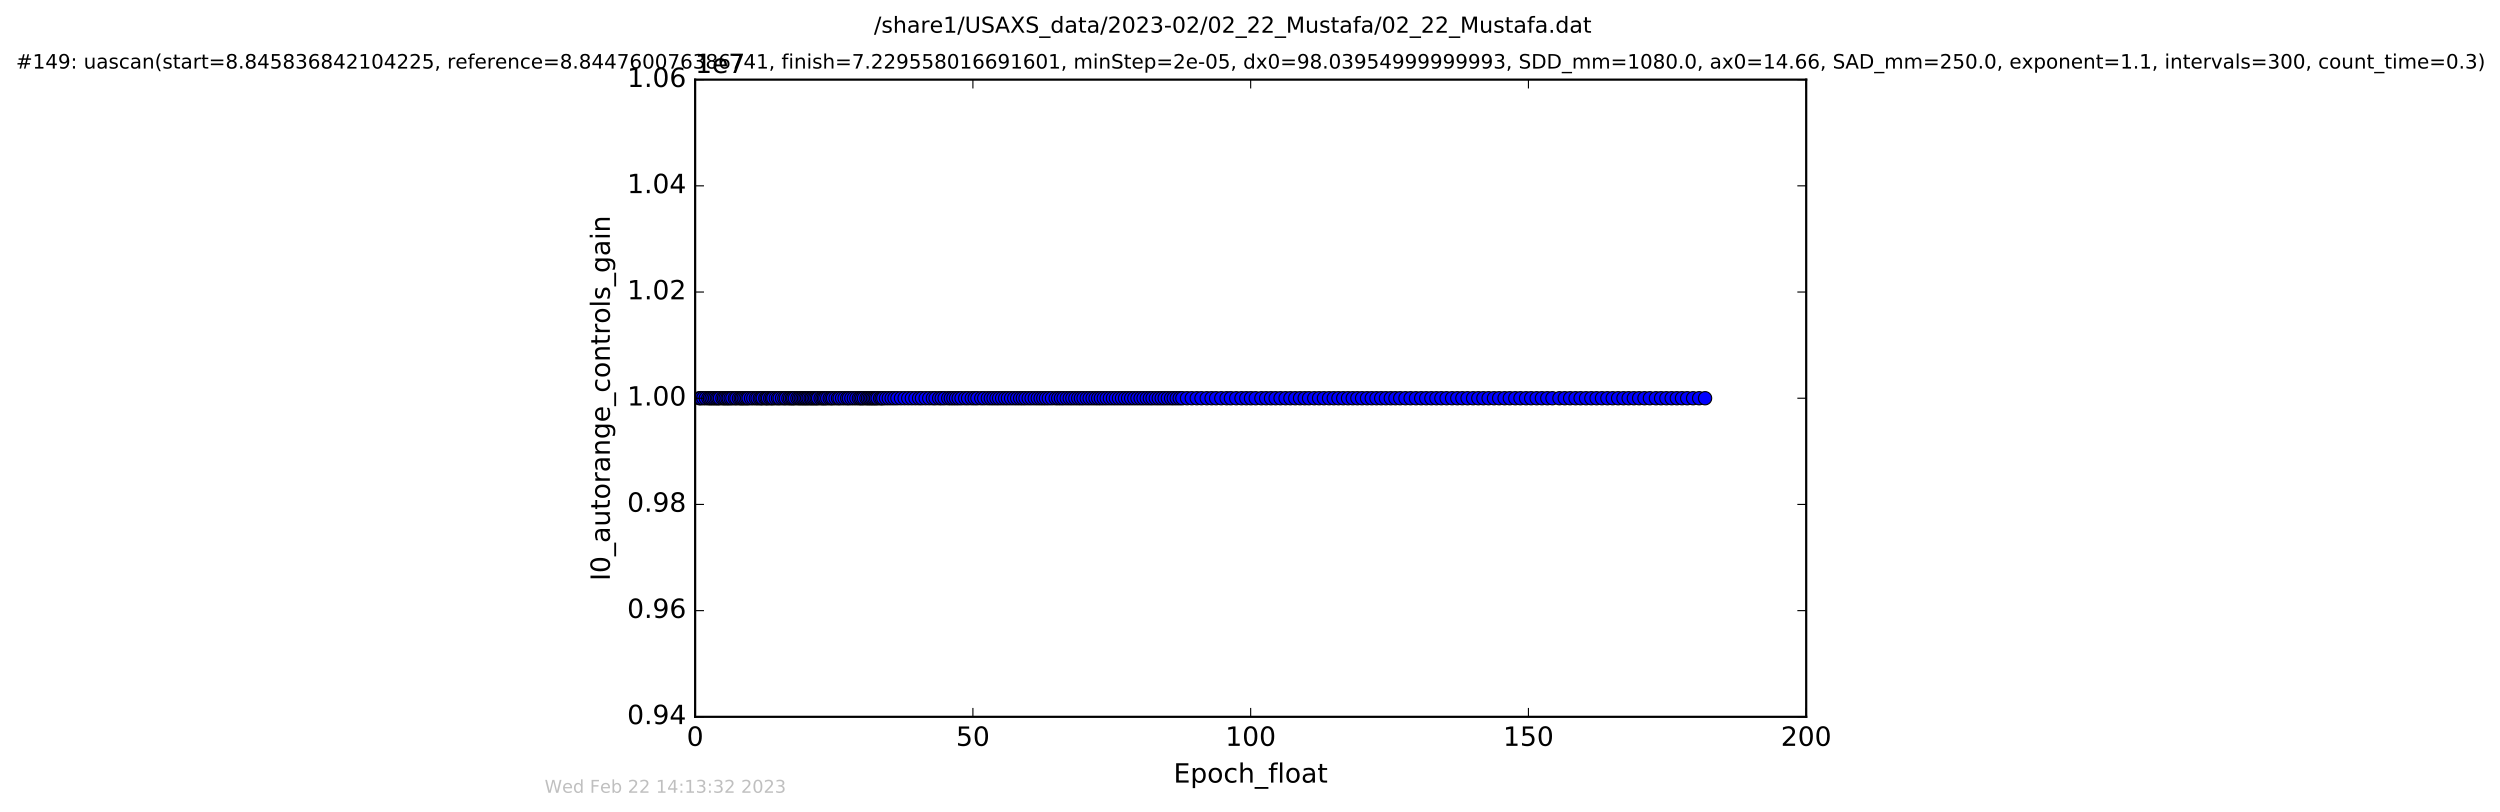 <?xml version="1.0" encoding="utf-8" standalone="no"?>
<!DOCTYPE svg PUBLIC "-//W3C//DTD SVG 1.1//EN"
  "http://www.w3.org/Graphics/SVG/1.1/DTD/svg11.dtd">
<!-- Created with matplotlib (http://matplotlib.org/) -->
<svg height="367pt" version="1.1" viewBox="0 0 1130 367" width="1130pt" xmlns="http://www.w3.org/2000/svg" xmlns:xlink="http://www.w3.org/1999/xlink">
 <defs>
  <style type="text/css">
*{stroke-linecap:butt;stroke-linejoin:round;stroke-miterlimit:100000;}
  </style>
 </defs>
 <g id="figure_1">
  <g id="patch_1">
   <path d="M 0 367.2 
L 1130.601 367.2 
L 1130.601 0 
L 0 0 
z
" style="fill:#ffffff;"/>
  </g>
  <g id="axes_1">
   <g id="patch_2">
    <path d="M 314.201 324 
L 816.401 324 
L 816.401 36 
L 314.201 36 
z
" style="fill:#ffffff;"/>
   </g>
   <g id="line2d_1">
    <path clip-path="url(#pd147511d6a)" d="M 316.082 180 
L 770.692 180 
L 770.692 180 
" style="fill:none;stroke:#0000ff;stroke-linecap:square;"/>
    <defs>
     <path d="M 0 3 
C 0.796 3 1.559 2.684 2.121 2.121 
C 2.684 1.559 3 0.796 3 0 
C 3 -0.796 2.684 -1.559 2.121 -2.121 
C 1.559 -2.684 0.796 -3 0 -3 
C -0.796 -3 -1.559 -2.684 -2.121 -2.121 
C -2.684 -1.559 -3 -0.796 -3 0 
C -3 0.796 -2.684 1.559 -2.121 2.121 
C -1.559 2.684 -0.796 3 0 3 
z
" id="m91ec743592" style="stroke:#000000;stroke-width:0.5;"/>
    </defs>
    <g clip-path="url(#pd147511d6a)">
     <use style="fill:#0000ff;stroke:#000000;stroke-width:0.5;" x="316.082" xlink:href="#m91ec743592" y="180.0"/>
     <use style="fill:#0000ff;stroke:#000000;stroke-width:0.5;" x="316.77" xlink:href="#m91ec743592" y="180.0"/>
     <use style="fill:#0000ff;stroke:#000000;stroke-width:0.5;" x="317.902" xlink:href="#m91ec743592" y="180.0"/>
     <use style="fill:#0000ff;stroke:#000000;stroke-width:0.5;" x="319.028" xlink:href="#m91ec743592" y="180.0"/>
     <use style="fill:#0000ff;stroke:#000000;stroke-width:0.5;" x="320.158" xlink:href="#m91ec743592" y="180.0"/>
     <use style="fill:#0000ff;stroke:#000000;stroke-width:0.5;" x="320.877" xlink:href="#m91ec743592" y="180.0"/>
     <use style="fill:#0000ff;stroke:#000000;stroke-width:0.5;" x="321.629" xlink:href="#m91ec743592" y="180.0"/>
     <use style="fill:#0000ff;stroke:#000000;stroke-width:0.5;" x="322.431" xlink:href="#m91ec743592" y="180.0"/>
     <use style="fill:#0000ff;stroke:#000000;stroke-width:0.5;" x="323.216" xlink:href="#m91ec743592" y="180.0"/>
     <use style="fill:#0000ff;stroke:#000000;stroke-width:0.5;" x="324.015" xlink:href="#m91ec743592" y="180.0"/>
     <use style="fill:#0000ff;stroke:#000000;stroke-width:0.5;" x="324.679" xlink:href="#m91ec743592" y="180.0"/>
     <use style="fill:#0000ff;stroke:#000000;stroke-width:0.5;" x="325.387" xlink:href="#m91ec743592" y="180.0"/>
     <use style="fill:#0000ff;stroke:#000000;stroke-width:0.5;" x="326.557" xlink:href="#m91ec743592" y="180.0"/>
     <use style="fill:#0000ff;stroke:#000000;stroke-width:0.5;" x="327.271" xlink:href="#m91ec743592" y="180.0"/>
     <use style="fill:#0000ff;stroke:#000000;stroke-width:0.5;" x="327.984" xlink:href="#m91ec743592" y="180.0"/>
     <use style="fill:#0000ff;stroke:#000000;stroke-width:0.5;" x="328.79" xlink:href="#m91ec743592" y="180.0"/>
     <use style="fill:#0000ff;stroke:#000000;stroke-width:0.5;" x="329.404" xlink:href="#m91ec743592" y="180.0"/>
     <use style="fill:#0000ff;stroke:#000000;stroke-width:0.5;" x="330.252" xlink:href="#m91ec743592" y="180.0"/>
     <use style="fill:#0000ff;stroke:#000000;stroke-width:0.5;" x="331.044" xlink:href="#m91ec743592" y="180.0"/>
     <use style="fill:#0000ff;stroke:#000000;stroke-width:0.5;" x="332.176" xlink:href="#m91ec743592" y="180.0"/>
     <use style="fill:#0000ff;stroke:#000000;stroke-width:0.5;" x="332.88" xlink:href="#m91ec743592" y="180.0"/>
     <use style="fill:#0000ff;stroke:#000000;stroke-width:0.5;" x="334.013" xlink:href="#m91ec743592" y="180.0"/>
     <use style="fill:#0000ff;stroke:#000000;stroke-width:0.5;" x="334.806" xlink:href="#m91ec743592" y="180.0"/>
     <use style="fill:#0000ff;stroke:#000000;stroke-width:0.5;" x="335.437" xlink:href="#m91ec743592" y="180.0"/>
     <use style="fill:#0000ff;stroke:#000000;stroke-width:0.5;" x="336.148" xlink:href="#m91ec743592" y="180.0"/>
     <use style="fill:#0000ff;stroke:#000000;stroke-width:0.5;" x="336.94" xlink:href="#m91ec743592" y="180.0"/>
     <use style="fill:#0000ff;stroke:#000000;stroke-width:0.5;" x="337.702" xlink:href="#m91ec743592" y="180.0"/>
     <use style="fill:#0000ff;stroke:#000000;stroke-width:0.5;" x="338.365" xlink:href="#m91ec743592" y="180.0"/>
     <use style="fill:#0000ff;stroke:#000000;stroke-width:0.5;" x="339.494" xlink:href="#m91ec743592" y="180.0"/>
     <use style="fill:#0000ff;stroke:#000000;stroke-width:0.5;" x="340.495" xlink:href="#m91ec743592" y="180.0"/>
     <use style="fill:#0000ff;stroke:#000000;stroke-width:0.5;" x="341.625" xlink:href="#m91ec743592" y="180.0"/>
     <use style="fill:#0000ff;stroke:#000000;stroke-width:0.5;" x="342.424" xlink:href="#m91ec743592" y="180.0"/>
     <use style="fill:#0000ff;stroke:#000000;stroke-width:0.5;" x="343.427" xlink:href="#m91ec743592" y="180.0"/>
     <use style="fill:#0000ff;stroke:#000000;stroke-width:0.5;" x="344.136" xlink:href="#m91ec743592" y="180.0"/>
     <use style="fill:#0000ff;stroke:#000000;stroke-width:0.5;" x="344.766" xlink:href="#m91ec743592" y="180.0"/>
     <use style="fill:#0000ff;stroke:#000000;stroke-width:0.5;" x="345.896" xlink:href="#m91ec743592" y="180.0"/>
     <use style="fill:#0000ff;stroke:#000000;stroke-width:0.5;" x="346.523" xlink:href="#m91ec743592" y="180.0"/>
     <use style="fill:#0000ff;stroke:#000000;stroke-width:0.5;" x="347.151" xlink:href="#m91ec743592" y="180.0"/>
     <use style="fill:#0000ff;stroke:#000000;stroke-width:0.5;" x="348.16" xlink:href="#m91ec743592" y="180.0"/>
     <use style="fill:#0000ff;stroke:#000000;stroke-width:0.5;" x="348.889" xlink:href="#m91ec743592" y="180.0"/>
     <use style="fill:#0000ff;stroke:#000000;stroke-width:0.5;" x="349.537" xlink:href="#m91ec743592" y="180.0"/>
     <use style="fill:#0000ff;stroke:#000000;stroke-width:0.5;" x="350.669" xlink:href="#m91ec743592" y="180.0"/>
     <use style="fill:#0000ff;stroke:#000000;stroke-width:0.5;" x="351.669" xlink:href="#m91ec743592" y="180.0"/>
     <use style="fill:#0000ff;stroke:#000000;stroke-width:0.5;" x="352.388" xlink:href="#m91ec743592" y="180.0"/>
     <use style="fill:#0000ff;stroke:#000000;stroke-width:0.5;" x="353.517" xlink:href="#m91ec743592" y="180.0"/>
     <use style="fill:#0000ff;stroke:#000000;stroke-width:0.5;" x="354.517" xlink:href="#m91ec743592" y="180.0"/>
     <use style="fill:#0000ff;stroke:#000000;stroke-width:0.5;" x="355.241" xlink:href="#m91ec743592" y="180.0"/>
     <use style="fill:#0000ff;stroke:#000000;stroke-width:0.5;" x="356.371" xlink:href="#m91ec743592" y="180.0"/>
     <use style="fill:#0000ff;stroke:#000000;stroke-width:0.5;" x="357.112" xlink:href="#m91ec743592" y="180.0"/>
     <use style="fill:#0000ff;stroke:#000000;stroke-width:0.5;" x="357.915" xlink:href="#m91ec743592" y="180.0"/>
     <use style="fill:#0000ff;stroke:#000000;stroke-width:0.5;" x="358.534" xlink:href="#m91ec743592" y="180.0"/>
     <use style="fill:#0000ff;stroke:#000000;stroke-width:0.5;" x="359.293" xlink:href="#m91ec743592" y="180.0"/>
     <use style="fill:#0000ff;stroke:#000000;stroke-width:0.5;" x="360.418" xlink:href="#m91ec743592" y="180.0"/>
     <use style="fill:#0000ff;stroke:#000000;stroke-width:0.5;" x="361.212" xlink:href="#m91ec743592" y="180.0"/>
     <use style="fill:#0000ff;stroke:#000000;stroke-width:0.5;" x="361.923" xlink:href="#m91ec743592" y="180.0"/>
     <use style="fill:#0000ff;stroke:#000000;stroke-width:0.5;" x="362.693" xlink:href="#m91ec743592" y="180.0"/>
     <use style="fill:#0000ff;stroke:#000000;stroke-width:0.5;" x="363.393" xlink:href="#m91ec743592" y="180.0"/>
     <use style="fill:#0000ff;stroke:#000000;stroke-width:0.5;" x="364.102" xlink:href="#m91ec743592" y="180.0"/>
     <use style="fill:#0000ff;stroke:#000000;stroke-width:0.5;" x="364.816" xlink:href="#m91ec743592" y="180.0"/>
     <use style="fill:#0000ff;stroke:#000000;stroke-width:0.5;" x="365.522" xlink:href="#m91ec743592" y="180.0"/>
     <use style="fill:#0000ff;stroke:#000000;stroke-width:0.5;" x="366.386" xlink:href="#m91ec743592" y="180.0"/>
     <use style="fill:#0000ff;stroke:#000000;stroke-width:0.5;" x="366.988" xlink:href="#m91ec743592" y="180.0"/>
     <use style="fill:#0000ff;stroke:#000000;stroke-width:0.5;" x="367.743" xlink:href="#m91ec743592" y="180.0"/>
     <use style="fill:#0000ff;stroke:#000000;stroke-width:0.5;" x="368.458" xlink:href="#m91ec743592" y="180.0"/>
     <use style="fill:#0000ff;stroke:#000000;stroke-width:0.5;" x="369.167" xlink:href="#m91ec743592" y="180.0"/>
     <use style="fill:#0000ff;stroke:#000000;stroke-width:0.5;" x="369.793" xlink:href="#m91ec743592" y="180.0"/>
     <use style="fill:#0000ff;stroke:#000000;stroke-width:0.5;" x="370.926" xlink:href="#m91ec743592" y="180.0"/>
     <use style="fill:#0000ff;stroke:#000000;stroke-width:0.5;" x="371.72" xlink:href="#m91ec743592" y="180.0"/>
     <use style="fill:#0000ff;stroke:#000000;stroke-width:0.5;" x="372.39" xlink:href="#m91ec743592" y="180.0"/>
     <use style="fill:#0000ff;stroke:#000000;stroke-width:0.5;" x="373.06" xlink:href="#m91ec743592" y="180.0"/>
     <use style="fill:#0000ff;stroke:#000000;stroke-width:0.5;" x="373.907" xlink:href="#m91ec743592" y="180.0"/>
     <use style="fill:#0000ff;stroke:#000000;stroke-width:0.5;" x="375.028" xlink:href="#m91ec743592" y="180.0"/>
     <use style="fill:#0000ff;stroke:#000000;stroke-width:0.5;" x="375.818" xlink:href="#m91ec743592" y="180.0"/>
     <use style="fill:#0000ff;stroke:#000000;stroke-width:0.5;" x="376.54" xlink:href="#m91ec743592" y="180.0"/>
     <use style="fill:#0000ff;stroke:#000000;stroke-width:0.5;" x="377.672" xlink:href="#m91ec743592" y="180.0"/>
     <use style="fill:#0000ff;stroke:#000000;stroke-width:0.5;" x="378.79" xlink:href="#m91ec743592" y="180.0"/>
     <use style="fill:#0000ff;stroke:#000000;stroke-width:0.5;" x="379.5" xlink:href="#m91ec743592" y="180.0"/>
     <use style="fill:#0000ff;stroke:#000000;stroke-width:0.5;" x="380.632" xlink:href="#m91ec743592" y="180.0"/>
     <use style="fill:#0000ff;stroke:#000000;stroke-width:0.5;" x="381.765" xlink:href="#m91ec743592" y="180.0"/>
     <use style="fill:#0000ff;stroke:#000000;stroke-width:0.5;" x="382.913" xlink:href="#m91ec743592" y="180.0"/>
     <use style="fill:#0000ff;stroke:#000000;stroke-width:0.5;" x="383.69" xlink:href="#m91ec743592" y="180.0"/>
     <use style="fill:#0000ff;stroke:#000000;stroke-width:0.5;" x="384.815" xlink:href="#m91ec743592" y="180.0"/>
     <use style="fill:#0000ff;stroke:#000000;stroke-width:0.5;" x="385.945" xlink:href="#m91ec743592" y="180.0"/>
     <use style="fill:#0000ff;stroke:#000000;stroke-width:0.5;" x="387.083" xlink:href="#m91ec743592" y="180.0"/>
     <use style="fill:#0000ff;stroke:#000000;stroke-width:0.5;" x="388.215" xlink:href="#m91ec743592" y="180.0"/>
     <use style="fill:#0000ff;stroke:#000000;stroke-width:0.5;" x="388.974" xlink:href="#m91ec743592" y="180.0"/>
     <use style="fill:#0000ff;stroke:#000000;stroke-width:0.5;" x="389.721" xlink:href="#m91ec743592" y="180.0"/>
     <use style="fill:#0000ff;stroke:#000000;stroke-width:0.5;" x="390.521" xlink:href="#m91ec743592" y="180.0"/>
     <use style="fill:#0000ff;stroke:#000000;stroke-width:0.5;" x="391.605" xlink:href="#m91ec743592" y="180.0"/>
     <use style="fill:#0000ff;stroke:#000000;stroke-width:0.5;" x="392.314" xlink:href="#m91ec743592" y="180.0"/>
     <use style="fill:#0000ff;stroke:#000000;stroke-width:0.5;" x="393.106" xlink:href="#m91ec743592" y="180.0"/>
     <use style="fill:#0000ff;stroke:#000000;stroke-width:0.5;" x="393.815" xlink:href="#m91ec743592" y="180.0"/>
     <use style="fill:#0000ff;stroke:#000000;stroke-width:0.5;" x="394.534" xlink:href="#m91ec743592" y="180.0"/>
     <use style="fill:#0000ff;stroke:#000000;stroke-width:0.5;" x="395.255" xlink:href="#m91ec743592" y="180.0"/>
     <use style="fill:#0000ff;stroke:#000000;stroke-width:0.5;" x="395.959" xlink:href="#m91ec743592" y="180.0"/>
     <use style="fill:#0000ff;stroke:#000000;stroke-width:0.5;" x="396.685" xlink:href="#m91ec743592" y="180.0"/>
     <use style="fill:#0000ff;stroke:#000000;stroke-width:0.5;" x="397.819" xlink:href="#m91ec743592" y="180.0"/>
     <use style="fill:#0000ff;stroke:#000000;stroke-width:0.5;" x="398.514" xlink:href="#m91ec743592" y="180.0"/>
     <use style="fill:#0000ff;stroke:#000000;stroke-width:0.5;" x="399.233" xlink:href="#m91ec743592" y="180.0"/>
     <use style="fill:#0000ff;stroke:#000000;stroke-width:0.5;" x="400.458" xlink:href="#m91ec743592" y="180.0"/>
     <use style="fill:#0000ff;stroke:#000000;stroke-width:0.5;" x="401.725" xlink:href="#m91ec743592" y="180.0"/>
     <use style="fill:#0000ff;stroke:#000000;stroke-width:0.5;" x="403.028" xlink:href="#m91ec743592" y="180.0"/>
     <use style="fill:#0000ff;stroke:#000000;stroke-width:0.5;" x="404.316" xlink:href="#m91ec743592" y="180.0"/>
     <use style="fill:#0000ff;stroke:#000000;stroke-width:0.5;" x="405.623" xlink:href="#m91ec743592" y="180.0"/>
     <use style="fill:#0000ff;stroke:#000000;stroke-width:0.5;" x="407.246" xlink:href="#m91ec743592" y="180.0"/>
     <use style="fill:#0000ff;stroke:#000000;stroke-width:0.5;" x="408.884" xlink:href="#m91ec743592" y="180.0"/>
     <use style="fill:#0000ff;stroke:#000000;stroke-width:0.5;" x="410.525" xlink:href="#m91ec743592" y="180.0"/>
     <use style="fill:#0000ff;stroke:#000000;stroke-width:0.5;" x="412.147" xlink:href="#m91ec743592" y="180.0"/>
     <use style="fill:#0000ff;stroke:#000000;stroke-width:0.5;" x="413.776" xlink:href="#m91ec743592" y="180.0"/>
     <use style="fill:#0000ff;stroke:#000000;stroke-width:0.5;" x="415.422" xlink:href="#m91ec743592" y="180.0"/>
     <use style="fill:#0000ff;stroke:#000000;stroke-width:0.5;" x="416.729" xlink:href="#m91ec743592" y="180.0"/>
     <use style="fill:#0000ff;stroke:#000000;stroke-width:0.5;" x="418.38" xlink:href="#m91ec743592" y="180.0"/>
     <use style="fill:#0000ff;stroke:#000000;stroke-width:0.5;" x="420.013" xlink:href="#m91ec743592" y="180.0"/>
     <use style="fill:#0000ff;stroke:#000000;stroke-width:0.5;" x="421.656" xlink:href="#m91ec743592" y="180.0"/>
     <use style="fill:#0000ff;stroke:#000000;stroke-width:0.5;" x="422.866" xlink:href="#m91ec743592" y="180.0"/>
     <use style="fill:#0000ff;stroke:#000000;stroke-width:0.5;" x="424.49" xlink:href="#m91ec743592" y="180.0"/>
     <use style="fill:#0000ff;stroke:#000000;stroke-width:0.5;" x="425.661" xlink:href="#m91ec743592" y="180.0"/>
     <use style="fill:#0000ff;stroke:#000000;stroke-width:0.5;" x="426.964" xlink:href="#m91ec743592" y="180.0"/>
     <use style="fill:#0000ff;stroke:#000000;stroke-width:0.5;" x="428.601" xlink:href="#m91ec743592" y="180.0"/>
     <use style="fill:#0000ff;stroke:#000000;stroke-width:0.5;" x="429.764" xlink:href="#m91ec743592" y="180.0"/>
     <use style="fill:#0000ff;stroke:#000000;stroke-width:0.5;" x="430.937" xlink:href="#m91ec743592" y="180.0"/>
     <use style="fill:#0000ff;stroke:#000000;stroke-width:0.5;" x="432.126" xlink:href="#m91ec743592" y="180.0"/>
     <use style="fill:#0000ff;stroke:#000000;stroke-width:0.5;" x="433.322" xlink:href="#m91ec743592" y="180.0"/>
     <use style="fill:#0000ff;stroke:#000000;stroke-width:0.5;" x="434.626" xlink:href="#m91ec743592" y="180.0"/>
     <use style="fill:#0000ff;stroke:#000000;stroke-width:0.5;" x="436.253" xlink:href="#m91ec743592" y="180.0"/>
     <use style="fill:#0000ff;stroke:#000000;stroke-width:0.5;" x="437.592" xlink:href="#m91ec743592" y="180.0"/>
     <use style="fill:#0000ff;stroke:#000000;stroke-width:0.5;" x="439.236" xlink:href="#m91ec743592" y="180.0"/>
     <use style="fill:#0000ff;stroke:#000000;stroke-width:0.5;" x="440.575" xlink:href="#m91ec743592" y="180.0"/>
     <use style="fill:#0000ff;stroke:#000000;stroke-width:0.5;" x="441.79" xlink:href="#m91ec743592" y="180.0"/>
     <use style="fill:#0000ff;stroke:#000000;stroke-width:0.5;" x="443.515" xlink:href="#m91ec743592" y="180.0"/>
     <use style="fill:#0000ff;stroke:#000000;stroke-width:0.5;" x="444.874" xlink:href="#m91ec743592" y="180.0"/>
     <use style="fill:#0000ff;stroke:#000000;stroke-width:0.5;" x="446.502" xlink:href="#m91ec743592" y="180.0"/>
     <use style="fill:#0000ff;stroke:#000000;stroke-width:0.5;" x="447.842" xlink:href="#m91ec743592" y="180.0"/>
     <use style="fill:#0000ff;stroke:#000000;stroke-width:0.5;" x="449.096" xlink:href="#m91ec743592" y="180.0"/>
     <use style="fill:#0000ff;stroke:#000000;stroke-width:0.5;" x="450.4" xlink:href="#m91ec743592" y="180.0"/>
     <use style="fill:#0000ff;stroke:#000000;stroke-width:0.5;" x="451.608" xlink:href="#m91ec743592" y="180.0"/>
     <use style="fill:#0000ff;stroke:#000000;stroke-width:0.5;" x="452.964" xlink:href="#m91ec743592" y="180.0"/>
     <use style="fill:#0000ff;stroke:#000000;stroke-width:0.5;" x="454.313" xlink:href="#m91ec743592" y="180.0"/>
     <use style="fill:#0000ff;stroke:#000000;stroke-width:0.5;" x="455.595" xlink:href="#m91ec743592" y="180.0"/>
     <use style="fill:#0000ff;stroke:#000000;stroke-width:0.5;" x="457.013" xlink:href="#m91ec743592" y="180.0"/>
     <use style="fill:#0000ff;stroke:#000000;stroke-width:0.5;" x="458.435" xlink:href="#m91ec743592" y="180.0"/>
     <use style="fill:#0000ff;stroke:#000000;stroke-width:0.5;" x="459.772" xlink:href="#m91ec743592" y="180.0"/>
     <use style="fill:#0000ff;stroke:#000000;stroke-width:0.5;" x="461.116" xlink:href="#m91ec743592" y="180.0"/>
     <use style="fill:#0000ff;stroke:#000000;stroke-width:0.5;" x="462.323" xlink:href="#m91ec743592" y="180.0"/>
     <use style="fill:#0000ff;stroke:#000000;stroke-width:0.5;" x="463.536" xlink:href="#m91ec743592" y="180.0"/>
     <use style="fill:#0000ff;stroke:#000000;stroke-width:0.5;" x="464.962" xlink:href="#m91ec743592" y="180.0"/>
     <use style="fill:#0000ff;stroke:#000000;stroke-width:0.5;" x="466.298" xlink:href="#m91ec743592" y="180.0"/>
     <use style="fill:#0000ff;stroke:#000000;stroke-width:0.5;" x="467.726" xlink:href="#m91ec743592" y="180.0"/>
     <use style="fill:#0000ff;stroke:#000000;stroke-width:0.5;" x="469.06" xlink:href="#m91ec743592" y="180.0"/>
     <use style="fill:#0000ff;stroke:#000000;stroke-width:0.5;" x="470.359" xlink:href="#m91ec743592" y="180.0"/>
     <use style="fill:#0000ff;stroke:#000000;stroke-width:0.5;" x="471.574" xlink:href="#m91ec743592" y="180.0"/>
     <use style="fill:#0000ff;stroke:#000000;stroke-width:0.5;" x="472.792" xlink:href="#m91ec743592" y="180.0"/>
     <use style="fill:#0000ff;stroke:#000000;stroke-width:0.5;" x="474.082" xlink:href="#m91ec743592" y="180.0"/>
     <use style="fill:#0000ff;stroke:#000000;stroke-width:0.5;" x="475.51" xlink:href="#m91ec743592" y="180.0"/>
     <use style="fill:#0000ff;stroke:#000000;stroke-width:0.5;" x="477.138" xlink:href="#m91ec743592" y="180.0"/>
     <use style="fill:#0000ff;stroke:#000000;stroke-width:0.5;" x="478.324" xlink:href="#m91ec743592" y="180.0"/>
     <use style="fill:#0000ff;stroke:#000000;stroke-width:0.5;" x="479.553" xlink:href="#m91ec743592" y="180.0"/>
     <use style="fill:#0000ff;stroke:#000000;stroke-width:0.5;" x="480.745" xlink:href="#m91ec743592" y="180.0"/>
     <use style="fill:#0000ff;stroke:#000000;stroke-width:0.5;" x="482.161" xlink:href="#m91ec743592" y="180.0"/>
     <use style="fill:#0000ff;stroke:#000000;stroke-width:0.5;" x="483.502" xlink:href="#m91ec743592" y="180.0"/>
     <use style="fill:#0000ff;stroke:#000000;stroke-width:0.5;" x="484.723" xlink:href="#m91ec743592" y="180.0"/>
     <use style="fill:#0000ff;stroke:#000000;stroke-width:0.5;" x="486.053" xlink:href="#m91ec743592" y="180.0"/>
     <use style="fill:#0000ff;stroke:#000000;stroke-width:0.5;" x="487.357" xlink:href="#m91ec743592" y="180.0"/>
     <use style="fill:#0000ff;stroke:#000000;stroke-width:0.5;" x="488.566" xlink:href="#m91ec743592" y="180.0"/>
     <use style="fill:#0000ff;stroke:#000000;stroke-width:0.5;" x="489.781" xlink:href="#m91ec743592" y="180.0"/>
     <use style="fill:#0000ff;stroke:#000000;stroke-width:0.5;" x="491.202" xlink:href="#m91ec743592" y="180.0"/>
     <use style="fill:#0000ff;stroke:#000000;stroke-width:0.5;" x="492.509" xlink:href="#m91ec743592" y="180.0"/>
     <use style="fill:#0000ff;stroke:#000000;stroke-width:0.5;" x="493.847" xlink:href="#m91ec743592" y="180.0"/>
     <use style="fill:#0000ff;stroke:#000000;stroke-width:0.5;" x="495.177" xlink:href="#m91ec743592" y="180.0"/>
     <use style="fill:#0000ff;stroke:#000000;stroke-width:0.5;" x="496.395" xlink:href="#m91ec743592" y="180.0"/>
     <use style="fill:#0000ff;stroke:#000000;stroke-width:0.5;" x="497.605" xlink:href="#m91ec743592" y="180.0"/>
     <use style="fill:#0000ff;stroke:#000000;stroke-width:0.5;" x="498.907" xlink:href="#m91ec743592" y="180.0"/>
     <use style="fill:#0000ff;stroke:#000000;stroke-width:0.5;" x="500.239" xlink:href="#m91ec743592" y="180.0"/>
     <use style="fill:#0000ff;stroke:#000000;stroke-width:0.5;" x="501.663" xlink:href="#m91ec743592" y="180.0"/>
     <use style="fill:#0000ff;stroke:#000000;stroke-width:0.5;" x="503.049" xlink:href="#m91ec743592" y="180.0"/>
     <use style="fill:#0000ff;stroke:#000000;stroke-width:0.5;" x="504.385" xlink:href="#m91ec743592" y="180.0"/>
     <use style="fill:#0000ff;stroke:#000000;stroke-width:0.5;" x="505.778" xlink:href="#m91ec743592" y="180.0"/>
     <use style="fill:#0000ff;stroke:#000000;stroke-width:0.5;" x="507.158" xlink:href="#m91ec743592" y="180.0"/>
     <use style="fill:#0000ff;stroke:#000000;stroke-width:0.5;" x="508.527" xlink:href="#m91ec743592" y="180.0"/>
     <use style="fill:#0000ff;stroke:#000000;stroke-width:0.5;" x="509.911" xlink:href="#m91ec743592" y="180.0"/>
     <use style="fill:#0000ff;stroke:#000000;stroke-width:0.5;" x="511.288" xlink:href="#m91ec743592" y="180.0"/>
     <use style="fill:#0000ff;stroke:#000000;stroke-width:0.5;" x="512.711" xlink:href="#m91ec743592" y="180.0"/>
     <use style="fill:#0000ff;stroke:#000000;stroke-width:0.5;" x="514.134" xlink:href="#m91ec743592" y="180.0"/>
     <use style="fill:#0000ff;stroke:#000000;stroke-width:0.5;" x="515.556" xlink:href="#m91ec743592" y="180.0"/>
     <use style="fill:#0000ff;stroke:#000000;stroke-width:0.5;" x="516.895" xlink:href="#m91ec743592" y="180.0"/>
     <use style="fill:#0000ff;stroke:#000000;stroke-width:0.5;" x="518.33" xlink:href="#m91ec743592" y="180.0"/>
     <use style="fill:#0000ff;stroke:#000000;stroke-width:0.5;" x="519.726" xlink:href="#m91ec743592" y="180.0"/>
     <use style="fill:#0000ff;stroke:#000000;stroke-width:0.5;" x="520.97" xlink:href="#m91ec743592" y="180.0"/>
     <use style="fill:#0000ff;stroke:#000000;stroke-width:0.5;" x="522.421" xlink:href="#m91ec743592" y="180.0"/>
     <use style="fill:#0000ff;stroke:#000000;stroke-width:0.5;" x="523.76" xlink:href="#m91ec743592" y="180.0"/>
     <use style="fill:#0000ff;stroke:#000000;stroke-width:0.5;" x="525.099" xlink:href="#m91ec743592" y="180.0"/>
     <use style="fill:#0000ff;stroke:#000000;stroke-width:0.5;" x="526.437" xlink:href="#m91ec743592" y="180.0"/>
     <use style="fill:#0000ff;stroke:#000000;stroke-width:0.5;" x="527.861" xlink:href="#m91ec743592" y="180.0"/>
     <use style="fill:#0000ff;stroke:#000000;stroke-width:0.5;" x="529.326" xlink:href="#m91ec743592" y="180.0"/>
     <use style="fill:#0000ff;stroke:#000000;stroke-width:0.5;" x="530.546" xlink:href="#m91ec743592" y="180.0"/>
     <use style="fill:#0000ff;stroke:#000000;stroke-width:0.5;" x="531.881" xlink:href="#m91ec743592" y="180.0"/>
     <use style="fill:#0000ff;stroke:#000000;stroke-width:0.5;" x="533.219" xlink:href="#m91ec743592" y="180.0"/>
     <use style="fill:#0000ff;stroke:#000000;stroke-width:0.5;" x="534.437" xlink:href="#m91ec743592" y="180.0"/>
     <use style="fill:#0000ff;stroke:#000000;stroke-width:0.5;" x="536.532" xlink:href="#m91ec743592" y="180.0"/>
     <use style="fill:#0000ff;stroke:#000000;stroke-width:0.5;" x="538.682" xlink:href="#m91ec743592" y="180.0"/>
     <use style="fill:#0000ff;stroke:#000000;stroke-width:0.5;" x="540.93" xlink:href="#m91ec743592" y="180.0"/>
     <use style="fill:#0000ff;stroke:#000000;stroke-width:0.5;" x="543.062" xlink:href="#m91ec743592" y="180.0"/>
     <use style="fill:#0000ff;stroke:#000000;stroke-width:0.5;" x="545.44" xlink:href="#m91ec743592" y="180.0"/>
     <use style="fill:#0000ff;stroke:#000000;stroke-width:0.5;" x="547.63" xlink:href="#m91ec743592" y="180.0"/>
     <use style="fill:#0000ff;stroke:#000000;stroke-width:0.5;" x="549.679" xlink:href="#m91ec743592" y="180.0"/>
     <use style="fill:#0000ff;stroke:#000000;stroke-width:0.5;" x="552.017" xlink:href="#m91ec743592" y="180.0"/>
     <use style="fill:#0000ff;stroke:#000000;stroke-width:0.5;" x="554.4" xlink:href="#m91ec743592" y="180.0"/>
     <use style="fill:#0000ff;stroke:#000000;stroke-width:0.5;" x="556.371" xlink:href="#m91ec743592" y="180.0"/>
     <use style="fill:#0000ff;stroke:#000000;stroke-width:0.5;" x="558.755" xlink:href="#m91ec743592" y="180.0"/>
     <use style="fill:#0000ff;stroke:#000000;stroke-width:0.5;" x="561.145" xlink:href="#m91ec743592" y="180.0"/>
     <use style="fill:#0000ff;stroke:#000000;stroke-width:0.5;" x="563.31" xlink:href="#m91ec743592" y="180.0"/>
     <use style="fill:#0000ff;stroke:#000000;stroke-width:0.5;" x="565.443" xlink:href="#m91ec743592" y="180.0"/>
     <use style="fill:#0000ff;stroke:#000000;stroke-width:0.5;" x="567.585" xlink:href="#m91ec743592" y="180.0"/>
     <use style="fill:#0000ff;stroke:#000000;stroke-width:0.5;" x="570.141" xlink:href="#m91ec743592" y="180.0"/>
     <use style="fill:#0000ff;stroke:#000000;stroke-width:0.5;" x="572.286" xlink:href="#m91ec743592" y="180.0"/>
     <use style="fill:#0000ff;stroke:#000000;stroke-width:0.5;" x="574.493" xlink:href="#m91ec743592" y="180.0"/>
     <use style="fill:#0000ff;stroke:#000000;stroke-width:0.5;" x="576.583" xlink:href="#m91ec743592" y="180.0"/>
     <use style="fill:#0000ff;stroke:#000000;stroke-width:0.5;" x="578.815" xlink:href="#m91ec743592" y="180.0"/>
     <use style="fill:#0000ff;stroke:#000000;stroke-width:0.5;" x="581.074" xlink:href="#m91ec743592" y="180.0"/>
     <use style="fill:#0000ff;stroke:#000000;stroke-width:0.5;" x="583.278" xlink:href="#m91ec743592" y="180.0"/>
     <use style="fill:#0000ff;stroke:#000000;stroke-width:0.5;" x="585.448" xlink:href="#m91ec743592" y="180.0"/>
     <use style="fill:#0000ff;stroke:#000000;stroke-width:0.5;" x="587.626" xlink:href="#m91ec743592" y="180.0"/>
     <use style="fill:#0000ff;stroke:#000000;stroke-width:0.5;" x="589.725" xlink:href="#m91ec743592" y="180.0"/>
     <use style="fill:#0000ff;stroke:#000000;stroke-width:0.5;" x="591.69" xlink:href="#m91ec743592" y="180.0"/>
     <use style="fill:#0000ff;stroke:#000000;stroke-width:0.5;" x="594.038" xlink:href="#m91ec743592" y="180.0"/>
     <use style="fill:#0000ff;stroke:#000000;stroke-width:0.5;" x="596.221" xlink:href="#m91ec743592" y="180.0"/>
     <use style="fill:#0000ff;stroke:#000000;stroke-width:0.5;" x="598.424" xlink:href="#m91ec743592" y="180.0"/>
     <use style="fill:#0000ff;stroke:#000000;stroke-width:0.5;" x="600.728" xlink:href="#m91ec743592" y="180.0"/>
     <use style="fill:#0000ff;stroke:#000000;stroke-width:0.5;" x="602.866" xlink:href="#m91ec743592" y="180.0"/>
     <use style="fill:#0000ff;stroke:#000000;stroke-width:0.5;" x="604.975" xlink:href="#m91ec743592" y="180.0"/>
     <use style="fill:#0000ff;stroke:#000000;stroke-width:0.5;" x="607.138" xlink:href="#m91ec743592" y="180.0"/>
     <use style="fill:#0000ff;stroke:#000000;stroke-width:0.5;" x="609.312" xlink:href="#m91ec743592" y="180.0"/>
     <use style="fill:#0000ff;stroke:#000000;stroke-width:0.5;" x="611.445" xlink:href="#m91ec743592" y="180.0"/>
     <use style="fill:#0000ff;stroke:#000000;stroke-width:0.5;" x="613.532" xlink:href="#m91ec743592" y="180.0"/>
     <use style="fill:#0000ff;stroke:#000000;stroke-width:0.5;" x="615.667" xlink:href="#m91ec743592" y="180.0"/>
     <use style="fill:#0000ff;stroke:#000000;stroke-width:0.5;" x="617.896" xlink:href="#m91ec743592" y="180.0"/>
     <use style="fill:#0000ff;stroke:#000000;stroke-width:0.5;" x="620.03" xlink:href="#m91ec743592" y="180.0"/>
     <use style="fill:#0000ff;stroke:#000000;stroke-width:0.5;" x="622.158" xlink:href="#m91ec743592" y="180.0"/>
     <use style="fill:#0000ff;stroke:#000000;stroke-width:0.5;" x="624.296" xlink:href="#m91ec743592" y="180.0"/>
     <use style="fill:#0000ff;stroke:#000000;stroke-width:0.5;" x="626.424" xlink:href="#m91ec743592" y="180.0"/>
     <use style="fill:#0000ff;stroke:#000000;stroke-width:0.5;" x="628.639" xlink:href="#m91ec743592" y="180.0"/>
     <use style="fill:#0000ff;stroke:#000000;stroke-width:0.5;" x="630.731" xlink:href="#m91ec743592" y="180.0"/>
     <use style="fill:#0000ff;stroke:#000000;stroke-width:0.5;" x="632.906" xlink:href="#m91ec743592" y="180.0"/>
     <use style="fill:#0000ff;stroke:#000000;stroke-width:0.5;" x="635.269" xlink:href="#m91ec743592" y="180.0"/>
     <use style="fill:#0000ff;stroke:#000000;stroke-width:0.5;" x="637.608" xlink:href="#m91ec743592" y="180.0"/>
     <use style="fill:#0000ff;stroke:#000000;stroke-width:0.5;" x="639.991" xlink:href="#m91ec743592" y="180.0"/>
     <use style="fill:#0000ff;stroke:#000000;stroke-width:0.5;" x="642.373" xlink:href="#m91ec743592" y="180.0"/>
     <use style="fill:#0000ff;stroke:#000000;stroke-width:0.5;" x="644.638" xlink:href="#m91ec743592" y="180.0"/>
     <use style="fill:#0000ff;stroke:#000000;stroke-width:0.5;" x="646.977" xlink:href="#m91ec743592" y="180.0"/>
     <use style="fill:#0000ff;stroke:#000000;stroke-width:0.5;" x="649.239" xlink:href="#m91ec743592" y="180.0"/>
     <use style="fill:#0000ff;stroke:#000000;stroke-width:0.5;" x="651.498" xlink:href="#m91ec743592" y="180.0"/>
     <use style="fill:#0000ff;stroke:#000000;stroke-width:0.5;" x="653.848" xlink:href="#m91ec743592" y="180.0"/>
     <use style="fill:#0000ff;stroke:#000000;stroke-width:0.5;" x="656.347" xlink:href="#m91ec743592" y="180.0"/>
     <use style="fill:#0000ff;stroke:#000000;stroke-width:0.5;" x="658.686" xlink:href="#m91ec743592" y="180.0"/>
     <use style="fill:#0000ff;stroke:#000000;stroke-width:0.5;" x="660.991" xlink:href="#m91ec743592" y="180.0"/>
     <use style="fill:#0000ff;stroke:#000000;stroke-width:0.5;" x="663.333" xlink:href="#m91ec743592" y="180.0"/>
     <use style="fill:#0000ff;stroke:#000000;stroke-width:0.5;" x="665.848" xlink:href="#m91ec743592" y="180.0"/>
     <use style="fill:#0000ff;stroke:#000000;stroke-width:0.5;" x="668.192" xlink:href="#m91ec743592" y="180.0"/>
     <use style="fill:#0000ff;stroke:#000000;stroke-width:0.5;" x="670.489" xlink:href="#m91ec743592" y="180.0"/>
     <use style="fill:#0000ff;stroke:#000000;stroke-width:0.5;" x="672.853" xlink:href="#m91ec743592" y="180.0"/>
     <use style="fill:#0000ff;stroke:#000000;stroke-width:0.5;" x="675.282" xlink:href="#m91ec743592" y="180.0"/>
     <use style="fill:#0000ff;stroke:#000000;stroke-width:0.5;" x="677.615" xlink:href="#m91ec743592" y="180.0"/>
     <use style="fill:#0000ff;stroke:#000000;stroke-width:0.5;" x="680.08" xlink:href="#m91ec743592" y="180.0"/>
     <use style="fill:#0000ff;stroke:#000000;stroke-width:0.5;" x="682.426" xlink:href="#m91ec743592" y="180.0"/>
     <use style="fill:#0000ff;stroke:#000000;stroke-width:0.5;" x="684.9" xlink:href="#m91ec743592" y="180.0"/>
     <use style="fill:#0000ff;stroke:#000000;stroke-width:0.5;" x="687.261" xlink:href="#m91ec743592" y="180.0"/>
     <use style="fill:#0000ff;stroke:#000000;stroke-width:0.5;" x="689.76" xlink:href="#m91ec743592" y="180.0"/>
     <use style="fill:#0000ff;stroke:#000000;stroke-width:0.5;" x="692.097" xlink:href="#m91ec743592" y="180.0"/>
     <use style="fill:#0000ff;stroke:#000000;stroke-width:0.5;" x="694.565" xlink:href="#m91ec743592" y="180.0"/>
     <use style="fill:#0000ff;stroke:#000000;stroke-width:0.5;" x="696.947" xlink:href="#m91ec743592" y="180.0"/>
     <use style="fill:#0000ff;stroke:#000000;stroke-width:0.5;" x="699.37" xlink:href="#m91ec743592" y="180.0"/>
     <use style="fill:#0000ff;stroke:#000000;stroke-width:0.5;" x="701.718" xlink:href="#m91ec743592" y="180.0"/>
     <use style="fill:#0000ff;stroke:#000000;stroke-width:0.5;" x="704.856" xlink:href="#m91ec743592" y="180.0"/>
     <use style="fill:#0000ff;stroke:#000000;stroke-width:0.5;" x="707.284" xlink:href="#m91ec743592" y="180.0"/>
     <use style="fill:#0000ff;stroke:#000000;stroke-width:0.5;" x="709.712" xlink:href="#m91ec743592" y="180.0"/>
     <use style="fill:#0000ff;stroke:#000000;stroke-width:0.5;" x="712.138" xlink:href="#m91ec743592" y="180.0"/>
     <use style="fill:#0000ff;stroke:#000000;stroke-width:0.5;" x="714.439" xlink:href="#m91ec743592" y="180.0"/>
     <use style="fill:#0000ff;stroke:#000000;stroke-width:0.5;" x="716.878" xlink:href="#m91ec743592" y="180.0"/>
     <use style="fill:#0000ff;stroke:#000000;stroke-width:0.5;" x="719.288" xlink:href="#m91ec743592" y="180.0"/>
     <use style="fill:#0000ff;stroke:#000000;stroke-width:0.5;" x="721.646" xlink:href="#m91ec743592" y="180.0"/>
     <use style="fill:#0000ff;stroke:#000000;stroke-width:0.5;" x="724.103" xlink:href="#m91ec743592" y="180.0"/>
     <use style="fill:#0000ff;stroke:#000000;stroke-width:0.5;" x="726.53" xlink:href="#m91ec743592" y="180.0"/>
     <use style="fill:#0000ff;stroke:#000000;stroke-width:0.5;" x="728.954" xlink:href="#m91ec743592" y="180.0"/>
     <use style="fill:#0000ff;stroke:#000000;stroke-width:0.5;" x="731.394" xlink:href="#m91ec743592" y="180.0"/>
     <use style="fill:#0000ff;stroke:#000000;stroke-width:0.5;" x="733.814" xlink:href="#m91ec743592" y="180.0"/>
     <use style="fill:#0000ff;stroke:#000000;stroke-width:0.5;" x="736.151" xlink:href="#m91ec743592" y="180.0"/>
     <use style="fill:#0000ff;stroke:#000000;stroke-width:0.5;" x="738.497" xlink:href="#m91ec743592" y="180.0"/>
     <use style="fill:#0000ff;stroke:#000000;stroke-width:0.5;" x="740.882" xlink:href="#m91ec743592" y="180.0"/>
     <use style="fill:#0000ff;stroke:#000000;stroke-width:0.5;" x="743.312" xlink:href="#m91ec743592" y="180.0"/>
     <use style="fill:#0000ff;stroke:#000000;stroke-width:0.5;" x="745.752" xlink:href="#m91ec743592" y="180.0"/>
     <use style="fill:#0000ff;stroke:#000000;stroke-width:0.5;" x="748.465" xlink:href="#m91ec743592" y="180.0"/>
     <use style="fill:#0000ff;stroke:#000000;stroke-width:0.5;" x="750.815" xlink:href="#m91ec743592" y="180.0"/>
     <use style="fill:#0000ff;stroke:#000000;stroke-width:0.5;" x="753.199" xlink:href="#m91ec743592" y="180.0"/>
     <use style="fill:#0000ff;stroke:#000000;stroke-width:0.5;" x="755.59" xlink:href="#m91ec743592" y="180.0"/>
     <use style="fill:#0000ff;stroke:#000000;stroke-width:0.5;" x="757.927" xlink:href="#m91ec743592" y="180.0"/>
     <use style="fill:#0000ff;stroke:#000000;stroke-width:0.5;" x="760.265" xlink:href="#m91ec743592" y="180.0"/>
     <use style="fill:#0000ff;stroke:#000000;stroke-width:0.5;" x="762.609" xlink:href="#m91ec743592" y="180.0"/>
     <use style="fill:#0000ff;stroke:#000000;stroke-width:0.5;" x="765.289" xlink:href="#m91ec743592" y="180.0"/>
     <use style="fill:#0000ff;stroke:#000000;stroke-width:0.5;" x="768.008" xlink:href="#m91ec743592" y="180.0"/>
     <use style="fill:#0000ff;stroke:#000000;stroke-width:0.5;" x="770.692" xlink:href="#m91ec743592" y="180.0"/>
    </g>
   </g>
   <g id="patch_3">
    <path d="M 314.201 36 
L 816.401 36 
" style="fill:none;stroke:#000000;stroke-linecap:square;stroke-linejoin:miter;"/>
   </g>
   <g id="patch_4">
    <path d="M 816.401 324 
L 816.401 36 
" style="fill:none;stroke:#000000;stroke-linecap:square;stroke-linejoin:miter;"/>
   </g>
   <g id="patch_5">
    <path d="M 314.201 324 
L 816.401 324 
" style="fill:none;stroke:#000000;stroke-linecap:square;stroke-linejoin:miter;"/>
   </g>
   <g id="patch_6">
    <path d="M 314.201 324 
L 314.201 36 
" style="fill:none;stroke:#000000;stroke-linecap:square;stroke-linejoin:miter;"/>
   </g>
   <g id="matplotlib.axis_1">
    <g id="xtick_1">
     <g id="line2d_2">
      <defs>
       <path d="M 0 0 
L 0 -4 
" id="m9cbd013ccd" style="stroke:#000000;stroke-width:0.5;"/>
      </defs>
      <g>
       <use style="stroke:#000000;stroke-width:0.5;" x="314.201" xlink:href="#m9cbd013ccd" y="324"/>
      </g>
     </g>
     <g id="line2d_3">
      <defs>
       <path d="M 0 0 
L 0 4 
" id="mb0ded0fe6c" style="stroke:#000000;stroke-width:0.5;"/>
      </defs>
      <g>
       <use style="stroke:#000000;stroke-width:0.5;" x="314.201" xlink:href="#mb0ded0fe6c" y="36"/>
      </g>
     </g>
     <g id="text_1">
      <!-- 0 -->
      <defs>
       <path d="M 31.781 66.406 
Q 24.172 66.406 20.328 58.906 
Q 16.5 51.422 16.5 36.375 
Q 16.5 21.391 20.328 13.891 
Q 24.172 6.391 31.781 6.391 
Q 39.453 6.391 43.281 13.891 
Q 47.125 21.391 47.125 36.375 
Q 47.125 51.422 43.281 58.906 
Q 39.453 66.406 31.781 66.406 
M 31.781 74.219 
Q 44.047 74.219 50.516 64.516 
Q 56.984 54.828 56.984 36.375 
Q 56.984 17.969 50.516 8.266 
Q 44.047 -1.422 31.781 -1.422 
Q 19.531 -1.422 13.062 8.266 
Q 6.594 17.969 6.594 36.375 
Q 6.594 54.828 13.062 64.516 
Q 19.531 74.219 31.781 74.219 
" id="BitstreamVeraSans-Roman-30"/>
      </defs>
      <g transform="translate(310.383 337.118)scale(0.12 -0.12)">
       <use xlink:href="#BitstreamVeraSans-Roman-30"/>
      </g>
     </g>
    </g>
    <g id="xtick_2">
     <g id="line2d_4">
      <g>
       <use style="stroke:#000000;stroke-width:0.5;" x="439.751" xlink:href="#m9cbd013ccd" y="324"/>
      </g>
     </g>
     <g id="line2d_5">
      <g>
       <use style="stroke:#000000;stroke-width:0.5;" x="439.751" xlink:href="#mb0ded0fe6c" y="36"/>
      </g>
     </g>
     <g id="text_2">
      <!-- 50 -->
      <defs>
       <path d="M 10.797 72.906 
L 49.516 72.906 
L 49.516 64.594 
L 19.828 64.594 
L 19.828 46.734 
Q 21.969 47.469 24.109 47.828 
Q 26.266 48.188 28.422 48.188 
Q 40.625 48.188 47.75 41.5 
Q 54.891 34.812 54.891 23.391 
Q 54.891 11.625 47.562 5.094 
Q 40.234 -1.422 26.906 -1.422 
Q 22.312 -1.422 17.547 -0.641 
Q 12.797 0.141 7.719 1.703 
L 7.719 11.625 
Q 12.109 9.234 16.797 8.062 
Q 21.484 6.891 26.703 6.891 
Q 35.156 6.891 40.078 11.328 
Q 45.016 15.766 45.016 23.391 
Q 45.016 31 40.078 35.438 
Q 35.156 39.891 26.703 39.891 
Q 22.75 39.891 18.812 39.016 
Q 14.891 38.141 10.797 36.281 
z
" id="BitstreamVeraSans-Roman-35"/>
      </defs>
      <g transform="translate(432.116 337.118)scale(0.12 -0.12)">
       <use xlink:href="#BitstreamVeraSans-Roman-35"/>
       <use x="63.623" xlink:href="#BitstreamVeraSans-Roman-30"/>
      </g>
     </g>
    </g>
    <g id="xtick_3">
     <g id="line2d_6">
      <g>
       <use style="stroke:#000000;stroke-width:0.5;" x="565.301" xlink:href="#m9cbd013ccd" y="324"/>
      </g>
     </g>
     <g id="line2d_7">
      <g>
       <use style="stroke:#000000;stroke-width:0.5;" x="565.301" xlink:href="#mb0ded0fe6c" y="36"/>
      </g>
     </g>
     <g id="text_3">
      <!-- 100 -->
      <defs>
       <path d="M 12.406 8.297 
L 28.516 8.297 
L 28.516 63.922 
L 10.984 60.406 
L 10.984 69.391 
L 28.422 72.906 
L 38.281 72.906 
L 38.281 8.297 
L 54.391 8.297 
L 54.391 0 
L 12.406 0 
z
" id="BitstreamVeraSans-Roman-31"/>
      </defs>
      <g transform="translate(553.848 337.118)scale(0.12 -0.12)">
       <use xlink:href="#BitstreamVeraSans-Roman-31"/>
       <use x="63.623" xlink:href="#BitstreamVeraSans-Roman-30"/>
       <use x="127.246" xlink:href="#BitstreamVeraSans-Roman-30"/>
      </g>
     </g>
    </g>
    <g id="xtick_4">
     <g id="line2d_8">
      <g>
       <use style="stroke:#000000;stroke-width:0.5;" x="690.851" xlink:href="#m9cbd013ccd" y="324"/>
      </g>
     </g>
     <g id="line2d_9">
      <g>
       <use style="stroke:#000000;stroke-width:0.5;" x="690.851" xlink:href="#mb0ded0fe6c" y="36"/>
      </g>
     </g>
     <g id="text_4">
      <!-- 150 -->
      <g transform="translate(679.398 337.118)scale(0.12 -0.12)">
       <use xlink:href="#BitstreamVeraSans-Roman-31"/>
       <use x="63.623" xlink:href="#BitstreamVeraSans-Roman-35"/>
       <use x="127.246" xlink:href="#BitstreamVeraSans-Roman-30"/>
      </g>
     </g>
    </g>
    <g id="xtick_5">
     <g id="line2d_10">
      <g>
       <use style="stroke:#000000;stroke-width:0.5;" x="816.401" xlink:href="#m9cbd013ccd" y="324"/>
      </g>
     </g>
     <g id="line2d_11">
      <g>
       <use style="stroke:#000000;stroke-width:0.5;" x="816.401" xlink:href="#mb0ded0fe6c" y="36"/>
      </g>
     </g>
     <g id="text_5">
      <!-- 200 -->
      <defs>
       <path d="M 19.188 8.297 
L 53.609 8.297 
L 53.609 0 
L 7.328 0 
L 7.328 8.297 
Q 12.938 14.109 22.625 23.891 
Q 32.328 33.688 34.812 36.531 
Q 39.547 41.844 41.422 45.531 
Q 43.312 49.219 43.312 52.781 
Q 43.312 58.594 39.234 62.25 
Q 35.156 65.922 28.609 65.922 
Q 23.969 65.922 18.812 64.312 
Q 13.672 62.703 7.812 59.422 
L 7.812 69.391 
Q 13.766 71.781 18.938 73 
Q 24.125 74.219 28.422 74.219 
Q 39.75 74.219 46.484 68.547 
Q 53.219 62.891 53.219 53.422 
Q 53.219 48.922 51.531 44.891 
Q 49.859 40.875 45.406 35.406 
Q 44.188 33.984 37.641 27.219 
Q 31.109 20.453 19.188 8.297 
" id="BitstreamVeraSans-Roman-32"/>
      </defs>
      <g transform="translate(804.948 337.118)scale(0.12 -0.12)">
       <use xlink:href="#BitstreamVeraSans-Roman-32"/>
       <use x="63.623" xlink:href="#BitstreamVeraSans-Roman-30"/>
       <use x="127.246" xlink:href="#BitstreamVeraSans-Roman-30"/>
      </g>
     </g>
    </g>
    <g id="text_6">
     <!-- Epoch_float -->
     <defs>
      <path d="M 50.984 -16.609 
L 50.984 -23.578 
L -0.984 -23.578 
L -0.984 -16.609 
z
" id="BitstreamVeraSans-Roman-5f"/>
      <path d="M 30.609 48.391 
Q 23.391 48.391 19.188 42.75 
Q 14.984 37.109 14.984 27.297 
Q 14.984 17.484 19.156 11.844 
Q 23.344 6.203 30.609 6.203 
Q 37.797 6.203 41.984 11.859 
Q 46.188 17.531 46.188 27.297 
Q 46.188 37.016 41.984 42.703 
Q 37.797 48.391 30.609 48.391 
M 30.609 56 
Q 42.328 56 49.016 48.375 
Q 55.719 40.766 55.719 27.297 
Q 55.719 13.875 49.016 6.219 
Q 42.328 -1.422 30.609 -1.422 
Q 18.844 -1.422 12.172 6.219 
Q 5.516 13.875 5.516 27.297 
Q 5.516 40.766 12.172 48.375 
Q 18.844 56 30.609 56 
" id="BitstreamVeraSans-Roman-6f"/>
      <path d="M 9.422 75.984 
L 18.406 75.984 
L 18.406 0 
L 9.422 0 
z
" id="BitstreamVeraSans-Roman-6c"/>
      <path d="M 9.812 72.906 
L 55.906 72.906 
L 55.906 64.594 
L 19.672 64.594 
L 19.672 43.016 
L 54.391 43.016 
L 54.391 34.719 
L 19.672 34.719 
L 19.672 8.297 
L 56.781 8.297 
L 56.781 0 
L 9.812 0 
z
" id="BitstreamVeraSans-Roman-45"/>
      <path d="M 18.109 8.203 
L 18.109 -20.797 
L 9.078 -20.797 
L 9.078 54.688 
L 18.109 54.688 
L 18.109 46.391 
Q 20.953 51.266 25.266 53.625 
Q 29.594 56 35.594 56 
Q 45.562 56 51.781 48.094 
Q 58.016 40.188 58.016 27.297 
Q 58.016 14.406 51.781 6.484 
Q 45.562 -1.422 35.594 -1.422 
Q 29.594 -1.422 25.266 0.953 
Q 20.953 3.328 18.109 8.203 
M 48.688 27.297 
Q 48.688 37.203 44.609 42.844 
Q 40.531 48.484 33.406 48.484 
Q 26.266 48.484 22.188 42.844 
Q 18.109 37.203 18.109 27.297 
Q 18.109 17.391 22.188 11.75 
Q 26.266 6.109 33.406 6.109 
Q 40.531 6.109 44.609 11.75 
Q 48.688 17.391 48.688 27.297 
" id="BitstreamVeraSans-Roman-70"/>
      <path d="M 18.312 70.219 
L 18.312 54.688 
L 36.812 54.688 
L 36.812 47.703 
L 18.312 47.703 
L 18.312 18.016 
Q 18.312 11.328 20.141 9.422 
Q 21.969 7.516 27.594 7.516 
L 36.812 7.516 
L 36.812 0 
L 27.594 0 
Q 17.188 0 13.234 3.875 
Q 9.281 7.766 9.281 18.016 
L 9.281 47.703 
L 2.688 47.703 
L 2.688 54.688 
L 9.281 54.688 
L 9.281 70.219 
z
" id="BitstreamVeraSans-Roman-74"/>
      <path d="M 37.109 75.984 
L 37.109 68.5 
L 28.516 68.5 
Q 23.688 68.5 21.797 66.547 
Q 19.922 64.594 19.922 59.516 
L 19.922 54.688 
L 34.719 54.688 
L 34.719 47.703 
L 19.922 47.703 
L 19.922 0 
L 10.891 0 
L 10.891 47.703 
L 2.297 47.703 
L 2.297 54.688 
L 10.891 54.688 
L 10.891 58.5 
Q 10.891 67.625 15.141 71.797 
Q 19.391 75.984 28.609 75.984 
z
" id="BitstreamVeraSans-Roman-66"/>
      <path d="M 34.281 27.484 
Q 23.391 27.484 19.188 25 
Q 14.984 22.516 14.984 16.5 
Q 14.984 11.719 18.141 8.906 
Q 21.297 6.109 26.703 6.109 
Q 34.188 6.109 38.703 11.406 
Q 43.219 16.703 43.219 25.484 
L 43.219 27.484 
z
M 52.203 31.203 
L 52.203 0 
L 43.219 0 
L 43.219 8.297 
Q 40.141 3.328 35.547 0.953 
Q 30.953 -1.422 24.312 -1.422 
Q 15.922 -1.422 10.953 3.297 
Q 6 8.016 6 15.922 
Q 6 25.141 12.172 29.828 
Q 18.359 34.516 30.609 34.516 
L 43.219 34.516 
L 43.219 35.406 
Q 43.219 41.609 39.141 45 
Q 35.062 48.391 27.688 48.391 
Q 23 48.391 18.547 47.266 
Q 14.109 46.141 10.016 43.891 
L 10.016 52.203 
Q 14.938 54.109 19.578 55.047 
Q 24.219 56 28.609 56 
Q 40.484 56 46.344 49.844 
Q 52.203 43.703 52.203 31.203 
" id="BitstreamVeraSans-Roman-61"/>
      <path d="M 48.781 52.594 
L 48.781 44.188 
Q 44.969 46.297 41.141 47.344 
Q 37.312 48.391 33.406 48.391 
Q 24.656 48.391 19.812 42.844 
Q 14.984 37.312 14.984 27.297 
Q 14.984 17.281 19.812 11.734 
Q 24.656 6.203 33.406 6.203 
Q 37.312 6.203 41.141 7.25 
Q 44.969 8.297 48.781 10.406 
L 48.781 2.094 
Q 45.016 0.344 40.984 -0.531 
Q 36.969 -1.422 32.422 -1.422 
Q 20.062 -1.422 12.781 6.344 
Q 5.516 14.109 5.516 27.297 
Q 5.516 40.672 12.859 48.328 
Q 20.219 56 33.016 56 
Q 37.156 56 41.109 55.141 
Q 45.062 54.297 48.781 52.594 
" id="BitstreamVeraSans-Roman-63"/>
      <path d="M 54.891 33.016 
L 54.891 0 
L 45.906 0 
L 45.906 32.719 
Q 45.906 40.484 42.875 44.328 
Q 39.844 48.188 33.797 48.188 
Q 26.516 48.188 22.312 43.547 
Q 18.109 38.922 18.109 30.906 
L 18.109 0 
L 9.078 0 
L 9.078 75.984 
L 18.109 75.984 
L 18.109 46.188 
Q 21.344 51.125 25.703 53.562 
Q 30.078 56 35.797 56 
Q 45.219 56 50.047 50.172 
Q 54.891 44.344 54.891 33.016 
" id="BitstreamVeraSans-Roman-68"/>
     </defs>
     <g transform="translate(530.448 353.732)scale(0.12 -0.12)">
      <use xlink:href="#BitstreamVeraSans-Roman-45"/>
      <use x="63.184" xlink:href="#BitstreamVeraSans-Roman-70"/>
      <use x="126.66" xlink:href="#BitstreamVeraSans-Roman-6f"/>
      <use x="187.842" xlink:href="#BitstreamVeraSans-Roman-63"/>
      <use x="242.822" xlink:href="#BitstreamVeraSans-Roman-68"/>
      <use x="306.201" xlink:href="#BitstreamVeraSans-Roman-5f"/>
      <use x="356.201" xlink:href="#BitstreamVeraSans-Roman-66"/>
      <use x="391.406" xlink:href="#BitstreamVeraSans-Roman-6c"/>
      <use x="419.189" xlink:href="#BitstreamVeraSans-Roman-6f"/>
      <use x="480.371" xlink:href="#BitstreamVeraSans-Roman-61"/>
      <use x="541.65" xlink:href="#BitstreamVeraSans-Roman-74"/>
     </g>
    </g>
   </g>
   <g id="matplotlib.axis_2">
    <g id="ytick_1">
     <g id="line2d_12">
      <defs>
       <path d="M 0 0 
L 4 0 
" id="m2e52dfcf7c" style="stroke:#000000;stroke-width:0.5;"/>
      </defs>
      <g>
       <use style="stroke:#000000;stroke-width:0.5;" x="314.201" xlink:href="#m2e52dfcf7c" y="324.0"/>
      </g>
     </g>
     <g id="line2d_13">
      <defs>
       <path d="M 0 0 
L -4 0 
" id="m295ba4150e" style="stroke:#000000;stroke-width:0.5;"/>
      </defs>
      <g>
       <use style="stroke:#000000;stroke-width:0.5;" x="816.401" xlink:href="#m295ba4150e" y="324.0"/>
      </g>
     </g>
     <g id="text_7">
      <!-- 0.94 -->
      <defs>
       <path d="M 10.984 1.516 
L 10.984 10.5 
Q 14.703 8.734 18.5 7.812 
Q 22.312 6.891 25.984 6.891 
Q 35.75 6.891 40.891 13.453 
Q 46.047 20.016 46.781 33.406 
Q 43.953 29.203 39.594 26.953 
Q 35.25 24.703 29.984 24.703 
Q 19.047 24.703 12.672 31.312 
Q 6.297 37.938 6.297 49.422 
Q 6.297 60.641 12.938 67.422 
Q 19.578 74.219 30.609 74.219 
Q 43.266 74.219 49.922 64.516 
Q 56.594 54.828 56.594 36.375 
Q 56.594 19.141 48.406 8.859 
Q 40.234 -1.422 26.422 -1.422 
Q 22.703 -1.422 18.891 -0.688 
Q 15.094 0.047 10.984 1.516 
M 30.609 32.422 
Q 37.25 32.422 41.125 36.953 
Q 45.016 41.5 45.016 49.422 
Q 45.016 57.281 41.125 61.844 
Q 37.25 66.406 30.609 66.406 
Q 23.969 66.406 20.094 61.844 
Q 16.219 57.281 16.219 49.422 
Q 16.219 41.5 20.094 36.953 
Q 23.969 32.422 30.609 32.422 
" id="BitstreamVeraSans-Roman-39"/>
       <path d="M 10.688 12.406 
L 21 12.406 
L 21 0 
L 10.688 0 
z
" id="BitstreamVeraSans-Roman-2e"/>
       <path d="M 37.797 64.312 
L 12.891 25.391 
L 37.797 25.391 
z
M 35.203 72.906 
L 47.609 72.906 
L 47.609 25.391 
L 58.016 25.391 
L 58.016 17.188 
L 47.609 17.188 
L 47.609 0 
L 37.797 0 
L 37.797 17.188 
L 4.891 17.188 
L 4.891 26.703 
z
" id="BitstreamVeraSans-Roman-34"/>
      </defs>
      <g transform="translate(283.482 327.311)scale(0.12 -0.12)">
       <use xlink:href="#BitstreamVeraSans-Roman-30"/>
       <use x="63.623" xlink:href="#BitstreamVeraSans-Roman-2e"/>
       <use x="95.41" xlink:href="#BitstreamVeraSans-Roman-39"/>
       <use x="159.033" xlink:href="#BitstreamVeraSans-Roman-34"/>
      </g>
     </g>
    </g>
    <g id="ytick_2">
     <g id="line2d_14">
      <g>
       <use style="stroke:#000000;stroke-width:0.5;" x="314.201" xlink:href="#m2e52dfcf7c" y="276.0"/>
      </g>
     </g>
     <g id="line2d_15">
      <g>
       <use style="stroke:#000000;stroke-width:0.5;" x="816.401" xlink:href="#m295ba4150e" y="276.0"/>
      </g>
     </g>
     <g id="text_8">
      <!-- 0.96 -->
      <defs>
       <path d="M 33.016 40.375 
Q 26.375 40.375 22.484 35.828 
Q 18.609 31.297 18.609 23.391 
Q 18.609 15.531 22.484 10.953 
Q 26.375 6.391 33.016 6.391 
Q 39.656 6.391 43.531 10.953 
Q 47.406 15.531 47.406 23.391 
Q 47.406 31.297 43.531 35.828 
Q 39.656 40.375 33.016 40.375 
M 52.594 71.297 
L 52.594 62.312 
Q 48.875 64.062 45.094 64.984 
Q 41.312 65.922 37.594 65.922 
Q 27.828 65.922 22.672 59.328 
Q 17.531 52.734 16.797 39.406 
Q 19.672 43.656 24.016 45.922 
Q 28.375 48.188 33.594 48.188 
Q 44.578 48.188 50.953 41.516 
Q 57.328 34.859 57.328 23.391 
Q 57.328 12.156 50.688 5.359 
Q 44.047 -1.422 33.016 -1.422 
Q 20.359 -1.422 13.672 8.266 
Q 6.984 17.969 6.984 36.375 
Q 6.984 53.656 15.188 63.938 
Q 23.391 74.219 37.203 74.219 
Q 40.922 74.219 44.703 73.484 
Q 48.484 72.75 52.594 71.297 
" id="BitstreamVeraSans-Roman-36"/>
      </defs>
      <g transform="translate(283.482 279.311)scale(0.12 -0.12)">
       <use xlink:href="#BitstreamVeraSans-Roman-30"/>
       <use x="63.623" xlink:href="#BitstreamVeraSans-Roman-2e"/>
       <use x="95.41" xlink:href="#BitstreamVeraSans-Roman-39"/>
       <use x="159.033" xlink:href="#BitstreamVeraSans-Roman-36"/>
      </g>
     </g>
    </g>
    <g id="ytick_3">
     <g id="line2d_16">
      <g>
       <use style="stroke:#000000;stroke-width:0.5;" x="314.201" xlink:href="#m2e52dfcf7c" y="228.0"/>
      </g>
     </g>
     <g id="line2d_17">
      <g>
       <use style="stroke:#000000;stroke-width:0.5;" x="816.401" xlink:href="#m295ba4150e" y="228.0"/>
      </g>
     </g>
     <g id="text_9">
      <!-- 0.98 -->
      <defs>
       <path d="M 31.781 34.625 
Q 24.75 34.625 20.719 30.859 
Q 16.703 27.094 16.703 20.516 
Q 16.703 13.922 20.719 10.156 
Q 24.75 6.391 31.781 6.391 
Q 38.812 6.391 42.859 10.172 
Q 46.922 13.969 46.922 20.516 
Q 46.922 27.094 42.891 30.859 
Q 38.875 34.625 31.781 34.625 
M 21.922 38.812 
Q 15.578 40.375 12.031 44.719 
Q 8.5 49.078 8.5 55.328 
Q 8.5 64.062 14.719 69.141 
Q 20.953 74.219 31.781 74.219 
Q 42.672 74.219 48.875 69.141 
Q 55.078 64.062 55.078 55.328 
Q 55.078 49.078 51.531 44.719 
Q 48 40.375 41.703 38.812 
Q 48.828 37.156 52.797 32.312 
Q 56.781 27.484 56.781 20.516 
Q 56.781 9.906 50.312 4.234 
Q 43.844 -1.422 31.781 -1.422 
Q 19.734 -1.422 13.25 4.234 
Q 6.781 9.906 6.781 20.516 
Q 6.781 27.484 10.781 32.312 
Q 14.797 37.156 21.922 38.812 
M 18.312 54.391 
Q 18.312 48.734 21.844 45.562 
Q 25.391 42.391 31.781 42.391 
Q 38.141 42.391 41.719 45.562 
Q 45.312 48.734 45.312 54.391 
Q 45.312 60.062 41.719 63.234 
Q 38.141 66.406 31.781 66.406 
Q 25.391 66.406 21.844 63.234 
Q 18.312 60.062 18.312 54.391 
" id="BitstreamVeraSans-Roman-38"/>
      </defs>
      <g transform="translate(283.482 231.311)scale(0.12 -0.12)">
       <use xlink:href="#BitstreamVeraSans-Roman-30"/>
       <use x="63.623" xlink:href="#BitstreamVeraSans-Roman-2e"/>
       <use x="95.41" xlink:href="#BitstreamVeraSans-Roman-39"/>
       <use x="159.033" xlink:href="#BitstreamVeraSans-Roman-38"/>
      </g>
     </g>
    </g>
    <g id="ytick_4">
     <g id="line2d_18">
      <g>
       <use style="stroke:#000000;stroke-width:0.5;" x="314.201" xlink:href="#m2e52dfcf7c" y="180.0"/>
      </g>
     </g>
     <g id="line2d_19">
      <g>
       <use style="stroke:#000000;stroke-width:0.5;" x="816.401" xlink:href="#m295ba4150e" y="180.0"/>
      </g>
     </g>
     <g id="text_10">
      <!-- 1.00 -->
      <g transform="translate(283.482 183.311)scale(0.12 -0.12)">
       <use xlink:href="#BitstreamVeraSans-Roman-31"/>
       <use x="63.623" xlink:href="#BitstreamVeraSans-Roman-2e"/>
       <use x="95.41" xlink:href="#BitstreamVeraSans-Roman-30"/>
       <use x="159.033" xlink:href="#BitstreamVeraSans-Roman-30"/>
      </g>
     </g>
    </g>
    <g id="ytick_5">
     <g id="line2d_20">
      <g>
       <use style="stroke:#000000;stroke-width:0.5;" x="314.201" xlink:href="#m2e52dfcf7c" y="132.0"/>
      </g>
     </g>
     <g id="line2d_21">
      <g>
       <use style="stroke:#000000;stroke-width:0.5;" x="816.401" xlink:href="#m295ba4150e" y="132.0"/>
      </g>
     </g>
     <g id="text_11">
      <!-- 1.02 -->
      <g transform="translate(283.482 135.311)scale(0.12 -0.12)">
       <use xlink:href="#BitstreamVeraSans-Roman-31"/>
       <use x="63.623" xlink:href="#BitstreamVeraSans-Roman-2e"/>
       <use x="95.41" xlink:href="#BitstreamVeraSans-Roman-30"/>
       <use x="159.033" xlink:href="#BitstreamVeraSans-Roman-32"/>
      </g>
     </g>
    </g>
    <g id="ytick_6">
     <g id="line2d_22">
      <g>
       <use style="stroke:#000000;stroke-width:0.5;" x="314.201" xlink:href="#m2e52dfcf7c" y="84.0"/>
      </g>
     </g>
     <g id="line2d_23">
      <g>
       <use style="stroke:#000000;stroke-width:0.5;" x="816.401" xlink:href="#m295ba4150e" y="84.0"/>
      </g>
     </g>
     <g id="text_12">
      <!-- 1.04 -->
      <g transform="translate(283.482 87.311)scale(0.12 -0.12)">
       <use xlink:href="#BitstreamVeraSans-Roman-31"/>
       <use x="63.623" xlink:href="#BitstreamVeraSans-Roman-2e"/>
       <use x="95.41" xlink:href="#BitstreamVeraSans-Roman-30"/>
       <use x="159.033" xlink:href="#BitstreamVeraSans-Roman-34"/>
      </g>
     </g>
    </g>
    <g id="ytick_7">
     <g id="line2d_24">
      <g>
       <use style="stroke:#000000;stroke-width:0.5;" x="314.201" xlink:href="#m2e52dfcf7c" y="36.0"/>
      </g>
     </g>
     <g id="line2d_25">
      <g>
       <use style="stroke:#000000;stroke-width:0.5;" x="816.401" xlink:href="#m295ba4150e" y="36.0"/>
      </g>
     </g>
     <g id="text_13">
      <!-- 1.06 -->
      <g transform="translate(283.482 39.311)scale(0.12 -0.12)">
       <use xlink:href="#BitstreamVeraSans-Roman-31"/>
       <use x="63.623" xlink:href="#BitstreamVeraSans-Roman-2e"/>
       <use x="95.41" xlink:href="#BitstreamVeraSans-Roman-30"/>
       <use x="159.033" xlink:href="#BitstreamVeraSans-Roman-36"/>
      </g>
     </g>
    </g>
    <g id="text_14">
     <!-- I0_autorange_controls_gain -->
     <defs>
      <path d="M 54.891 33.016 
L 54.891 0 
L 45.906 0 
L 45.906 32.719 
Q 45.906 40.484 42.875 44.328 
Q 39.844 48.188 33.797 48.188 
Q 26.516 48.188 22.312 43.547 
Q 18.109 38.922 18.109 30.906 
L 18.109 0 
L 9.078 0 
L 9.078 54.688 
L 18.109 54.688 
L 18.109 46.188 
Q 21.344 51.125 25.703 53.562 
Q 30.078 56 35.797 56 
Q 45.219 56 50.047 50.172 
Q 54.891 44.344 54.891 33.016 
" id="BitstreamVeraSans-Roman-6e"/>
      <path d="M 9.422 54.688 
L 18.406 54.688 
L 18.406 0 
L 9.422 0 
z
M 9.422 75.984 
L 18.406 75.984 
L 18.406 64.594 
L 9.422 64.594 
z
" id="BitstreamVeraSans-Roman-69"/>
      <path d="M 56.203 29.594 
L 56.203 25.203 
L 14.891 25.203 
Q 15.484 15.922 20.484 11.062 
Q 25.484 6.203 34.422 6.203 
Q 39.594 6.203 44.453 7.469 
Q 49.312 8.734 54.109 11.281 
L 54.109 2.781 
Q 49.266 0.734 44.188 -0.344 
Q 39.109 -1.422 33.891 -1.422 
Q 20.797 -1.422 13.156 6.188 
Q 5.516 13.812 5.516 26.812 
Q 5.516 40.234 12.766 48.109 
Q 20.016 56 32.328 56 
Q 43.359 56 49.781 48.891 
Q 56.203 41.797 56.203 29.594 
M 47.219 32.234 
Q 47.125 39.594 43.094 43.984 
Q 39.062 48.391 32.422 48.391 
Q 24.906 48.391 20.391 44.141 
Q 15.875 39.891 15.188 32.172 
z
" id="BitstreamVeraSans-Roman-65"/>
      <path d="M 45.406 27.984 
Q 45.406 37.75 41.375 43.109 
Q 37.359 48.484 30.078 48.484 
Q 22.859 48.484 18.828 43.109 
Q 14.797 37.75 14.797 27.984 
Q 14.797 18.266 18.828 12.891 
Q 22.859 7.516 30.078 7.516 
Q 37.359 7.516 41.375 12.891 
Q 45.406 18.266 45.406 27.984 
M 54.391 6.781 
Q 54.391 -7.172 48.188 -13.984 
Q 42 -20.797 29.203 -20.797 
Q 24.469 -20.797 20.266 -20.094 
Q 16.062 -19.391 12.109 -17.922 
L 12.109 -9.188 
Q 16.062 -11.328 19.922 -12.344 
Q 23.781 -13.375 27.781 -13.375 
Q 36.625 -13.375 41.016 -8.766 
Q 45.406 -4.156 45.406 5.172 
L 45.406 9.625 
Q 42.625 4.781 38.281 2.391 
Q 33.938 0 27.875 0 
Q 17.828 0 11.672 7.656 
Q 5.516 15.328 5.516 27.984 
Q 5.516 40.672 11.672 48.328 
Q 17.828 56 27.875 56 
Q 33.938 56 38.281 53.609 
Q 42.625 51.219 45.406 46.391 
L 45.406 54.688 
L 54.391 54.688 
z
" id="BitstreamVeraSans-Roman-67"/>
      <path d="M 8.5 21.578 
L 8.5 54.688 
L 17.484 54.688 
L 17.484 21.922 
Q 17.484 14.156 20.5 10.266 
Q 23.531 6.391 29.594 6.391 
Q 36.859 6.391 41.078 11.031 
Q 45.312 15.672 45.312 23.688 
L 45.312 54.688 
L 54.297 54.688 
L 54.297 0 
L 45.312 0 
L 45.312 8.406 
Q 42.047 3.422 37.719 1 
Q 33.406 -1.422 27.688 -1.422 
Q 18.266 -1.422 13.375 4.438 
Q 8.5 10.297 8.5 21.578 
" id="BitstreamVeraSans-Roman-75"/>
      <path d="M 41.109 46.297 
Q 39.594 47.172 37.812 47.578 
Q 36.031 48 33.891 48 
Q 26.266 48 22.188 43.047 
Q 18.109 38.094 18.109 28.812 
L 18.109 0 
L 9.078 0 
L 9.078 54.688 
L 18.109 54.688 
L 18.109 46.188 
Q 20.953 51.172 25.484 53.578 
Q 30.031 56 36.531 56 
Q 37.453 56 38.578 55.875 
Q 39.703 55.766 41.062 55.516 
z
" id="BitstreamVeraSans-Roman-72"/>
      <path d="M 44.281 53.078 
L 44.281 44.578 
Q 40.484 46.531 36.375 47.5 
Q 32.281 48.484 27.875 48.484 
Q 21.188 48.484 17.844 46.438 
Q 14.5 44.391 14.5 40.281 
Q 14.5 37.156 16.891 35.375 
Q 19.281 33.594 26.516 31.984 
L 29.594 31.297 
Q 39.156 29.25 43.188 25.516 
Q 47.219 21.781 47.219 15.094 
Q 47.219 7.469 41.188 3.016 
Q 35.156 -1.422 24.609 -1.422 
Q 20.219 -1.422 15.453 -0.562 
Q 10.688 0.297 5.422 2 
L 5.422 11.281 
Q 10.406 8.688 15.234 7.391 
Q 20.062 6.109 24.812 6.109 
Q 31.156 6.109 34.562 8.281 
Q 37.984 10.453 37.984 14.406 
Q 37.984 18.062 35.516 20.016 
Q 33.062 21.969 24.703 23.781 
L 21.578 24.516 
Q 13.234 26.266 9.516 29.906 
Q 5.812 33.547 5.812 39.891 
Q 5.812 47.609 11.281 51.797 
Q 16.75 56 26.812 56 
Q 31.781 56 36.172 55.266 
Q 40.578 54.547 44.281 53.078 
" id="BitstreamVeraSans-Roman-73"/>
      <path d="M 9.812 72.906 
L 19.672 72.906 
L 19.672 0 
L 9.812 0 
z
" id="BitstreamVeraSans-Roman-49"/>
     </defs>
     <g transform="translate(275.652 262.546)rotate(-90.0)scale(0.12 -0.12)">
      <use xlink:href="#BitstreamVeraSans-Roman-49"/>
      <use x="29.492" xlink:href="#BitstreamVeraSans-Roman-30"/>
      <use x="93.115" xlink:href="#BitstreamVeraSans-Roman-5f"/>
      <use x="143.115" xlink:href="#BitstreamVeraSans-Roman-61"/>
      <use x="204.395" xlink:href="#BitstreamVeraSans-Roman-75"/>
      <use x="267.773" xlink:href="#BitstreamVeraSans-Roman-74"/>
      <use x="306.982" xlink:href="#BitstreamVeraSans-Roman-6f"/>
      <use x="368.164" xlink:href="#BitstreamVeraSans-Roman-72"/>
      <use x="409.277" xlink:href="#BitstreamVeraSans-Roman-61"/>
      <use x="470.557" xlink:href="#BitstreamVeraSans-Roman-6e"/>
      <use x="533.936" xlink:href="#BitstreamVeraSans-Roman-67"/>
      <use x="597.412" xlink:href="#BitstreamVeraSans-Roman-65"/>
      <use x="658.936" xlink:href="#BitstreamVeraSans-Roman-5f"/>
      <use x="708.936" xlink:href="#BitstreamVeraSans-Roman-63"/>
      <use x="763.916" xlink:href="#BitstreamVeraSans-Roman-6f"/>
      <use x="825.098" xlink:href="#BitstreamVeraSans-Roman-6e"/>
      <use x="888.477" xlink:href="#BitstreamVeraSans-Roman-74"/>
      <use x="927.686" xlink:href="#BitstreamVeraSans-Roman-72"/>
      <use x="968.768" xlink:href="#BitstreamVeraSans-Roman-6f"/>
      <use x="1029.949" xlink:href="#BitstreamVeraSans-Roman-6c"/>
      <use x="1057.732" xlink:href="#BitstreamVeraSans-Roman-73"/>
      <use x="1109.832" xlink:href="#BitstreamVeraSans-Roman-5f"/>
      <use x="1159.832" xlink:href="#BitstreamVeraSans-Roman-67"/>
      <use x="1223.309" xlink:href="#BitstreamVeraSans-Roman-61"/>
      <use x="1284.588" xlink:href="#BitstreamVeraSans-Roman-69"/>
      <use x="1312.371" xlink:href="#BitstreamVeraSans-Roman-6e"/>
     </g>
    </g>
    <g id="text_15">
     <!-- 1e7 -->
     <defs>
      <path d="M 8.203 72.906 
L 55.078 72.906 
L 55.078 68.703 
L 28.609 0 
L 18.312 0 
L 43.219 64.594 
L 8.203 64.594 
z
" id="BitstreamVeraSans-Roman-37"/>
     </defs>
     <g transform="translate(314.201 33)scale(0.12 -0.12)">
      <use xlink:href="#BitstreamVeraSans-Roman-31"/>
      <use x="63.623" xlink:href="#BitstreamVeraSans-Roman-65"/>
      <use x="125.146" xlink:href="#BitstreamVeraSans-Roman-37"/>
     </g>
    </g>
   </g>
   <g id="text_16">
    <!-- #149: uascan(start=8.845836842104225, reference=8.844760076386741, finish=7.229558016691601, minStep=2e-05, dx0=98.03954999999993, SDD_mm=1080.0, ax0=14.66, SAD_mm=250.0, exponent=1.1, intervals=300, count_time=0.3) -->
    <defs>
     <path id="BitstreamVeraSans-Roman-20"/>
     <path d="M 51.125 44 
L 36.922 44 
L 32.812 27.688 
L 47.125 27.688 
z
M 43.797 71.781 
L 38.719 51.516 
L 52.984 51.516 
L 58.109 71.781 
L 65.922 71.781 
L 60.891 51.516 
L 76.125 51.516 
L 76.125 44 
L 58.984 44 
L 54.984 27.688 
L 70.516 27.688 
L 70.516 20.219 
L 53.078 20.219 
L 48 0 
L 40.188 0 
L 45.219 20.219 
L 30.906 20.219 
L 25.875 0 
L 18.016 0 
L 23.094 20.219 
L 7.719 20.219 
L 7.719 27.688 
L 24.906 27.688 
L 29 44 
L 13.281 44 
L 13.281 51.516 
L 30.906 51.516 
L 35.891 71.781 
z
" id="BitstreamVeraSans-Roman-23"/>
     <path d="M 54.891 54.688 
L 35.109 28.078 
L 55.906 0 
L 45.312 0 
L 29.391 21.484 
L 13.484 0 
L 2.875 0 
L 24.125 28.609 
L 4.688 54.688 
L 15.281 54.688 
L 29.781 35.203 
L 44.281 54.688 
z
" id="BitstreamVeraSans-Roman-78"/>
     <path d="M 40.578 39.312 
Q 47.656 37.797 51.625 33 
Q 55.609 28.219 55.609 21.188 
Q 55.609 10.406 48.188 4.484 
Q 40.766 -1.422 27.094 -1.422 
Q 22.516 -1.422 17.656 -0.516 
Q 12.797 0.391 7.625 2.203 
L 7.625 11.719 
Q 11.719 9.328 16.594 8.109 
Q 21.484 6.891 26.812 6.891 
Q 36.078 6.891 40.938 10.547 
Q 45.797 14.203 45.797 21.188 
Q 45.797 27.641 41.281 31.266 
Q 36.766 34.906 28.719 34.906 
L 20.219 34.906 
L 20.219 43.016 
L 29.109 43.016 
Q 36.375 43.016 40.234 45.922 
Q 44.094 48.828 44.094 54.297 
Q 44.094 59.906 40.109 62.906 
Q 36.141 65.922 28.719 65.922 
Q 24.656 65.922 20.016 65.031 
Q 15.375 64.156 9.812 62.312 
L 9.812 71.094 
Q 15.438 72.656 20.344 73.438 
Q 25.25 74.219 29.594 74.219 
Q 40.828 74.219 47.359 69.109 
Q 53.906 64.016 53.906 55.328 
Q 53.906 49.266 50.438 45.094 
Q 46.969 40.922 40.578 39.312 
" id="BitstreamVeraSans-Roman-33"/>
     <path d="M 8.016 75.875 
L 15.828 75.875 
Q 23.141 64.359 26.781 53.312 
Q 30.422 42.281 30.422 31.391 
Q 30.422 20.453 26.781 9.375 
Q 23.141 -1.703 15.828 -13.188 
L 8.016 -13.188 
Q 14.5 -2 17.703 9.062 
Q 20.906 20.125 20.906 31.391 
Q 20.906 42.672 17.703 53.656 
Q 14.5 64.656 8.016 75.875 
" id="BitstreamVeraSans-Roman-29"/>
     <path d="M 31 75.875 
Q 24.469 64.656 21.281 53.656 
Q 18.109 42.672 18.109 31.391 
Q 18.109 20.125 21.312 9.062 
Q 24.516 -2 31 -13.188 
L 23.188 -13.188 
Q 15.875 -1.703 12.234 9.375 
Q 8.594 20.453 8.594 31.391 
Q 8.594 42.281 12.203 53.312 
Q 15.828 64.359 23.188 75.875 
z
" id="BitstreamVeraSans-Roman-28"/>
     <path d="M 34.188 63.188 
L 20.797 26.906 
L 47.609 26.906 
z
M 28.609 72.906 
L 39.797 72.906 
L 67.578 0 
L 57.328 0 
L 50.688 18.703 
L 17.828 18.703 
L 11.188 0 
L 0.781 0 
z
" id="BitstreamVeraSans-Roman-41"/>
     <path d="M 19.672 64.797 
L 19.672 8.109 
L 31.594 8.109 
Q 46.688 8.109 53.688 14.938 
Q 60.688 21.781 60.688 36.531 
Q 60.688 51.172 53.688 57.984 
Q 46.688 64.797 31.594 64.797 
z
M 9.812 72.906 
L 30.078 72.906 
Q 51.266 72.906 61.172 64.094 
Q 71.094 55.281 71.094 36.531 
Q 71.094 17.672 61.125 8.828 
Q 51.172 0 30.078 0 
L 9.812 0 
z
" id="BitstreamVeraSans-Roman-44"/>
     <path d="M 11.719 12.406 
L 22.016 12.406 
L 22.016 4 
L 14.016 -11.625 
L 7.719 -11.625 
L 11.719 4 
z
" id="BitstreamVeraSans-Roman-2c"/>
     <path d="M 11.719 12.406 
L 22.016 12.406 
L 22.016 0 
L 11.719 0 
z
M 11.719 51.703 
L 22.016 51.703 
L 22.016 39.312 
L 11.719 39.312 
z
" id="BitstreamVeraSans-Roman-3a"/>
     <path d="M 4.891 31.391 
L 31.203 31.391 
L 31.203 23.391 
L 4.891 23.391 
z
" id="BitstreamVeraSans-Roman-2d"/>
     <path d="M 10.594 45.406 
L 73.188 45.406 
L 73.188 37.203 
L 10.594 37.203 
z
M 10.594 25.484 
L 73.188 25.484 
L 73.188 17.188 
L 10.594 17.188 
z
" id="BitstreamVeraSans-Roman-3d"/>
     <path d="M 52 44.188 
Q 55.375 50.25 60.062 53.125 
Q 64.75 56 71.094 56 
Q 79.641 56 84.281 50.016 
Q 88.922 44.047 88.922 33.016 
L 88.922 0 
L 79.891 0 
L 79.891 32.719 
Q 79.891 40.578 77.094 44.375 
Q 74.312 48.188 68.609 48.188 
Q 61.625 48.188 57.562 43.547 
Q 53.516 38.922 53.516 30.906 
L 53.516 0 
L 44.484 0 
L 44.484 32.719 
Q 44.484 40.625 41.703 44.406 
Q 38.922 48.188 33.109 48.188 
Q 26.219 48.188 22.156 43.531 
Q 18.109 38.875 18.109 30.906 
L 18.109 0 
L 9.078 0 
L 9.078 54.688 
L 18.109 54.688 
L 18.109 46.188 
Q 21.188 51.219 25.484 53.609 
Q 29.781 56 35.688 56 
Q 41.656 56 45.828 52.969 
Q 50 49.953 52 44.188 
" id="BitstreamVeraSans-Roman-6d"/>
     <path d="M 2.984 54.688 
L 12.5 54.688 
L 29.594 8.797 
L 46.688 54.688 
L 56.203 54.688 
L 35.688 0 
L 23.484 0 
z
" id="BitstreamVeraSans-Roman-76"/>
     <path d="M 45.406 46.391 
L 45.406 75.984 
L 54.391 75.984 
L 54.391 0 
L 45.406 0 
L 45.406 8.203 
Q 42.578 3.328 38.25 0.953 
Q 33.938 -1.422 27.875 -1.422 
Q 17.969 -1.422 11.734 6.484 
Q 5.516 14.406 5.516 27.297 
Q 5.516 40.188 11.734 48.094 
Q 17.969 56 27.875 56 
Q 33.938 56 38.25 53.625 
Q 42.578 51.266 45.406 46.391 
M 14.797 27.297 
Q 14.797 17.391 18.875 11.75 
Q 22.953 6.109 30.078 6.109 
Q 37.203 6.109 41.297 11.75 
Q 45.406 17.391 45.406 27.297 
Q 45.406 37.203 41.297 42.844 
Q 37.203 48.484 30.078 48.484 
Q 22.953 48.484 18.875 42.844 
Q 14.797 37.203 14.797 27.297 
" id="BitstreamVeraSans-Roman-64"/>
     <path d="M 53.516 70.516 
L 53.516 60.891 
Q 47.906 63.578 42.922 64.891 
Q 37.938 66.219 33.297 66.219 
Q 25.25 66.219 20.875 63.094 
Q 16.5 59.969 16.5 54.203 
Q 16.5 49.359 19.406 46.891 
Q 22.312 44.438 30.422 42.922 
L 36.375 41.703 
Q 47.406 39.594 52.656 34.297 
Q 57.906 29 57.906 20.125 
Q 57.906 9.516 50.797 4.047 
Q 43.703 -1.422 29.984 -1.422 
Q 24.812 -1.422 18.969 -0.25 
Q 13.141 0.922 6.891 3.219 
L 6.891 13.375 
Q 12.891 10.016 18.656 8.297 
Q 24.422 6.594 29.984 6.594 
Q 38.422 6.594 43.016 9.906 
Q 47.609 13.234 47.609 19.391 
Q 47.609 24.75 44.312 27.781 
Q 41.016 30.812 33.5 32.328 
L 27.484 33.5 
Q 16.453 35.688 11.516 40.375 
Q 6.594 45.062 6.594 53.422 
Q 6.594 63.094 13.406 68.656 
Q 20.219 74.219 32.172 74.219 
Q 37.312 74.219 42.625 73.281 
Q 47.953 72.359 53.516 70.516 
" id="BitstreamVeraSans-Roman-53"/>
    </defs>
    <g transform="translate(7.2 31)scale(0.09 -0.09)">
     <use xlink:href="#BitstreamVeraSans-Roman-23"/>
     <use x="83.789" xlink:href="#BitstreamVeraSans-Roman-31"/>
     <use x="147.412" xlink:href="#BitstreamVeraSans-Roman-34"/>
     <use x="211.035" xlink:href="#BitstreamVeraSans-Roman-39"/>
     <use x="274.658" xlink:href="#BitstreamVeraSans-Roman-3a"/>
     <use x="308.35" xlink:href="#BitstreamVeraSans-Roman-20"/>
     <use x="340.137" xlink:href="#BitstreamVeraSans-Roman-75"/>
     <use x="403.516" xlink:href="#BitstreamVeraSans-Roman-61"/>
     <use x="464.795" xlink:href="#BitstreamVeraSans-Roman-73"/>
     <use x="516.895" xlink:href="#BitstreamVeraSans-Roman-63"/>
     <use x="571.875" xlink:href="#BitstreamVeraSans-Roman-61"/>
     <use x="633.154" xlink:href="#BitstreamVeraSans-Roman-6e"/>
     <use x="696.533" xlink:href="#BitstreamVeraSans-Roman-28"/>
     <use x="735.547" xlink:href="#BitstreamVeraSans-Roman-73"/>
     <use x="787.646" xlink:href="#BitstreamVeraSans-Roman-74"/>
     <use x="826.855" xlink:href="#BitstreamVeraSans-Roman-61"/>
     <use x="888.135" xlink:href="#BitstreamVeraSans-Roman-72"/>
     <use x="929.248" xlink:href="#BitstreamVeraSans-Roman-74"/>
     <use x="968.457" xlink:href="#BitstreamVeraSans-Roman-3d"/>
     <use x="1052.246" xlink:href="#BitstreamVeraSans-Roman-38"/>
     <use x="1115.869" xlink:href="#BitstreamVeraSans-Roman-2e"/>
     <use x="1147.656" xlink:href="#BitstreamVeraSans-Roman-38"/>
     <use x="1211.279" xlink:href="#BitstreamVeraSans-Roman-34"/>
     <use x="1274.902" xlink:href="#BitstreamVeraSans-Roman-35"/>
     <use x="1338.525" xlink:href="#BitstreamVeraSans-Roman-38"/>
     <use x="1402.148" xlink:href="#BitstreamVeraSans-Roman-33"/>
     <use x="1465.771" xlink:href="#BitstreamVeraSans-Roman-36"/>
     <use x="1529.395" xlink:href="#BitstreamVeraSans-Roman-38"/>
     <use x="1593.018" xlink:href="#BitstreamVeraSans-Roman-34"/>
     <use x="1656.641" xlink:href="#BitstreamVeraSans-Roman-32"/>
     <use x="1720.264" xlink:href="#BitstreamVeraSans-Roman-31"/>
     <use x="1783.887" xlink:href="#BitstreamVeraSans-Roman-30"/>
     <use x="1847.51" xlink:href="#BitstreamVeraSans-Roman-34"/>
     <use x="1911.133" xlink:href="#BitstreamVeraSans-Roman-32"/>
     <use x="1974.756" xlink:href="#BitstreamVeraSans-Roman-32"/>
     <use x="2038.379" xlink:href="#BitstreamVeraSans-Roman-35"/>
     <use x="2102.002" xlink:href="#BitstreamVeraSans-Roman-2c"/>
     <use x="2133.789" xlink:href="#BitstreamVeraSans-Roman-20"/>
     <use x="2165.576" xlink:href="#BitstreamVeraSans-Roman-72"/>
     <use x="2206.658" xlink:href="#BitstreamVeraSans-Roman-65"/>
     <use x="2268.182" xlink:href="#BitstreamVeraSans-Roman-66"/>
     <use x="2303.387" xlink:href="#BitstreamVeraSans-Roman-65"/>
     <use x="2364.91" xlink:href="#BitstreamVeraSans-Roman-72"/>
     <use x="2405.992" xlink:href="#BitstreamVeraSans-Roman-65"/>
     <use x="2467.516" xlink:href="#BitstreamVeraSans-Roman-6e"/>
     <use x="2530.895" xlink:href="#BitstreamVeraSans-Roman-63"/>
     <use x="2585.875" xlink:href="#BitstreamVeraSans-Roman-65"/>
     <use x="2647.398" xlink:href="#BitstreamVeraSans-Roman-3d"/>
     <use x="2731.188" xlink:href="#BitstreamVeraSans-Roman-38"/>
     <use x="2794.811" xlink:href="#BitstreamVeraSans-Roman-2e"/>
     <use x="2826.598" xlink:href="#BitstreamVeraSans-Roman-38"/>
     <use x="2890.221" xlink:href="#BitstreamVeraSans-Roman-34"/>
     <use x="2953.844" xlink:href="#BitstreamVeraSans-Roman-34"/>
     <use x="3017.467" xlink:href="#BitstreamVeraSans-Roman-37"/>
     <use x="3081.09" xlink:href="#BitstreamVeraSans-Roman-36"/>
     <use x="3144.713" xlink:href="#BitstreamVeraSans-Roman-30"/>
     <use x="3208.336" xlink:href="#BitstreamVeraSans-Roman-30"/>
     <use x="3271.959" xlink:href="#BitstreamVeraSans-Roman-37"/>
     <use x="3335.582" xlink:href="#BitstreamVeraSans-Roman-36"/>
     <use x="3399.205" xlink:href="#BitstreamVeraSans-Roman-33"/>
     <use x="3462.828" xlink:href="#BitstreamVeraSans-Roman-38"/>
     <use x="3526.451" xlink:href="#BitstreamVeraSans-Roman-36"/>
     <use x="3590.074" xlink:href="#BitstreamVeraSans-Roman-37"/>
     <use x="3653.697" xlink:href="#BitstreamVeraSans-Roman-34"/>
     <use x="3717.32" xlink:href="#BitstreamVeraSans-Roman-31"/>
     <use x="3780.943" xlink:href="#BitstreamVeraSans-Roman-2c"/>
     <use x="3812.73" xlink:href="#BitstreamVeraSans-Roman-20"/>
     <use x="3844.518" xlink:href="#BitstreamVeraSans-Roman-66"/>
     <use x="3879.723" xlink:href="#BitstreamVeraSans-Roman-69"/>
     <use x="3907.506" xlink:href="#BitstreamVeraSans-Roman-6e"/>
     <use x="3970.885" xlink:href="#BitstreamVeraSans-Roman-69"/>
     <use x="3998.668" xlink:href="#BitstreamVeraSans-Roman-73"/>
     <use x="4050.768" xlink:href="#BitstreamVeraSans-Roman-68"/>
     <use x="4114.146" xlink:href="#BitstreamVeraSans-Roman-3d"/>
     <use x="4197.936" xlink:href="#BitstreamVeraSans-Roman-37"/>
     <use x="4261.559" xlink:href="#BitstreamVeraSans-Roman-2e"/>
     <use x="4293.346" xlink:href="#BitstreamVeraSans-Roman-32"/>
     <use x="4356.969" xlink:href="#BitstreamVeraSans-Roman-32"/>
     <use x="4420.592" xlink:href="#BitstreamVeraSans-Roman-39"/>
     <use x="4484.215" xlink:href="#BitstreamVeraSans-Roman-35"/>
     <use x="4547.838" xlink:href="#BitstreamVeraSans-Roman-35"/>
     <use x="4611.461" xlink:href="#BitstreamVeraSans-Roman-38"/>
     <use x="4675.084" xlink:href="#BitstreamVeraSans-Roman-30"/>
     <use x="4738.707" xlink:href="#BitstreamVeraSans-Roman-31"/>
     <use x="4802.33" xlink:href="#BitstreamVeraSans-Roman-36"/>
     <use x="4865.953" xlink:href="#BitstreamVeraSans-Roman-36"/>
     <use x="4929.576" xlink:href="#BitstreamVeraSans-Roman-39"/>
     <use x="4993.199" xlink:href="#BitstreamVeraSans-Roman-31"/>
     <use x="5056.822" xlink:href="#BitstreamVeraSans-Roman-36"/>
     <use x="5120.445" xlink:href="#BitstreamVeraSans-Roman-30"/>
     <use x="5184.068" xlink:href="#BitstreamVeraSans-Roman-31"/>
     <use x="5247.691" xlink:href="#BitstreamVeraSans-Roman-2c"/>
     <use x="5279.479" xlink:href="#BitstreamVeraSans-Roman-20"/>
     <use x="5311.266" xlink:href="#BitstreamVeraSans-Roman-6d"/>
     <use x="5408.678" xlink:href="#BitstreamVeraSans-Roman-69"/>
     <use x="5436.461" xlink:href="#BitstreamVeraSans-Roman-6e"/>
     <use x="5499.84" xlink:href="#BitstreamVeraSans-Roman-53"/>
     <use x="5563.316" xlink:href="#BitstreamVeraSans-Roman-74"/>
     <use x="5602.525" xlink:href="#BitstreamVeraSans-Roman-65"/>
     <use x="5664.049" xlink:href="#BitstreamVeraSans-Roman-70"/>
     <use x="5727.525" xlink:href="#BitstreamVeraSans-Roman-3d"/>
     <use x="5811.314" xlink:href="#BitstreamVeraSans-Roman-32"/>
     <use x="5874.938" xlink:href="#BitstreamVeraSans-Roman-65"/>
     <use x="5936.461" xlink:href="#BitstreamVeraSans-Roman-2d"/>
     <use x="5972.545" xlink:href="#BitstreamVeraSans-Roman-30"/>
     <use x="6036.168" xlink:href="#BitstreamVeraSans-Roman-35"/>
     <use x="6099.791" xlink:href="#BitstreamVeraSans-Roman-2c"/>
     <use x="6131.578" xlink:href="#BitstreamVeraSans-Roman-20"/>
     <use x="6163.365" xlink:href="#BitstreamVeraSans-Roman-64"/>
     <use x="6226.842" xlink:href="#BitstreamVeraSans-Roman-78"/>
     <use x="6286.021" xlink:href="#BitstreamVeraSans-Roman-30"/>
     <use x="6349.645" xlink:href="#BitstreamVeraSans-Roman-3d"/>
     <use x="6433.434" xlink:href="#BitstreamVeraSans-Roman-39"/>
     <use x="6497.057" xlink:href="#BitstreamVeraSans-Roman-38"/>
     <use x="6560.68" xlink:href="#BitstreamVeraSans-Roman-2e"/>
     <use x="6592.467" xlink:href="#BitstreamVeraSans-Roman-30"/>
     <use x="6656.09" xlink:href="#BitstreamVeraSans-Roman-33"/>
     <use x="6719.713" xlink:href="#BitstreamVeraSans-Roman-39"/>
     <use x="6783.336" xlink:href="#BitstreamVeraSans-Roman-35"/>
     <use x="6846.959" xlink:href="#BitstreamVeraSans-Roman-34"/>
     <use x="6910.582" xlink:href="#BitstreamVeraSans-Roman-39"/>
     <use x="6974.205" xlink:href="#BitstreamVeraSans-Roman-39"/>
     <use x="7037.828" xlink:href="#BitstreamVeraSans-Roman-39"/>
     <use x="7101.451" xlink:href="#BitstreamVeraSans-Roman-39"/>
     <use x="7165.074" xlink:href="#BitstreamVeraSans-Roman-39"/>
     <use x="7228.697" xlink:href="#BitstreamVeraSans-Roman-39"/>
     <use x="7292.32" xlink:href="#BitstreamVeraSans-Roman-39"/>
     <use x="7355.943" xlink:href="#BitstreamVeraSans-Roman-39"/>
     <use x="7419.566" xlink:href="#BitstreamVeraSans-Roman-33"/>
     <use x="7483.189" xlink:href="#BitstreamVeraSans-Roman-2c"/>
     <use x="7514.977" xlink:href="#BitstreamVeraSans-Roman-20"/>
     <use x="7546.764" xlink:href="#BitstreamVeraSans-Roman-53"/>
     <use x="7610.24" xlink:href="#BitstreamVeraSans-Roman-44"/>
     <use x="7687.242" xlink:href="#BitstreamVeraSans-Roman-44"/>
     <use x="7764.244" xlink:href="#BitstreamVeraSans-Roman-5f"/>
     <use x="7814.244" xlink:href="#BitstreamVeraSans-Roman-6d"/>
     <use x="7911.656" xlink:href="#BitstreamVeraSans-Roman-6d"/>
     <use x="8009.068" xlink:href="#BitstreamVeraSans-Roman-3d"/>
     <use x="8092.857" xlink:href="#BitstreamVeraSans-Roman-31"/>
     <use x="8156.48" xlink:href="#BitstreamVeraSans-Roman-30"/>
     <use x="8220.104" xlink:href="#BitstreamVeraSans-Roman-38"/>
     <use x="8283.727" xlink:href="#BitstreamVeraSans-Roman-30"/>
     <use x="8347.35" xlink:href="#BitstreamVeraSans-Roman-2e"/>
     <use x="8379.137" xlink:href="#BitstreamVeraSans-Roman-30"/>
     <use x="8442.76" xlink:href="#BitstreamVeraSans-Roman-2c"/>
     <use x="8474.547" xlink:href="#BitstreamVeraSans-Roman-20"/>
     <use x="8506.334" xlink:href="#BitstreamVeraSans-Roman-61"/>
     <use x="8567.613" xlink:href="#BitstreamVeraSans-Roman-78"/>
     <use x="8626.793" xlink:href="#BitstreamVeraSans-Roman-30"/>
     <use x="8690.416" xlink:href="#BitstreamVeraSans-Roman-3d"/>
     <use x="8774.205" xlink:href="#BitstreamVeraSans-Roman-31"/>
     <use x="8837.828" xlink:href="#BitstreamVeraSans-Roman-34"/>
     <use x="8901.451" xlink:href="#BitstreamVeraSans-Roman-2e"/>
     <use x="8933.238" xlink:href="#BitstreamVeraSans-Roman-36"/>
     <use x="8996.861" xlink:href="#BitstreamVeraSans-Roman-36"/>
     <use x="9060.484" xlink:href="#BitstreamVeraSans-Roman-2c"/>
     <use x="9092.271" xlink:href="#BitstreamVeraSans-Roman-20"/>
     <use x="9124.059" xlink:href="#BitstreamVeraSans-Roman-53"/>
     <use x="9187.551" xlink:href="#BitstreamVeraSans-Roman-41"/>
     <use x="9255.959" xlink:href="#BitstreamVeraSans-Roman-44"/>
     <use x="9332.961" xlink:href="#BitstreamVeraSans-Roman-5f"/>
     <use x="9382.961" xlink:href="#BitstreamVeraSans-Roman-6d"/>
     <use x="9480.373" xlink:href="#BitstreamVeraSans-Roman-6d"/>
     <use x="9577.785" xlink:href="#BitstreamVeraSans-Roman-3d"/>
     <use x="9661.574" xlink:href="#BitstreamVeraSans-Roman-32"/>
     <use x="9725.197" xlink:href="#BitstreamVeraSans-Roman-35"/>
     <use x="9788.82" xlink:href="#BitstreamVeraSans-Roman-30"/>
     <use x="9852.443" xlink:href="#BitstreamVeraSans-Roman-2e"/>
     <use x="9884.23" xlink:href="#BitstreamVeraSans-Roman-30"/>
     <use x="9947.854" xlink:href="#BitstreamVeraSans-Roman-2c"/>
     <use x="9979.641" xlink:href="#BitstreamVeraSans-Roman-20"/>
     <use x="10011.428" xlink:href="#BitstreamVeraSans-Roman-65"/>
     <use x="10072.936" xlink:href="#BitstreamVeraSans-Roman-78"/>
     <use x="10132.115" xlink:href="#BitstreamVeraSans-Roman-70"/>
     <use x="10195.592" xlink:href="#BitstreamVeraSans-Roman-6f"/>
     <use x="10256.773" xlink:href="#BitstreamVeraSans-Roman-6e"/>
     <use x="10320.152" xlink:href="#BitstreamVeraSans-Roman-65"/>
     <use x="10381.676" xlink:href="#BitstreamVeraSans-Roman-6e"/>
     <use x="10445.055" xlink:href="#BitstreamVeraSans-Roman-74"/>
     <use x="10484.264" xlink:href="#BitstreamVeraSans-Roman-3d"/>
     <use x="10568.053" xlink:href="#BitstreamVeraSans-Roman-31"/>
     <use x="10631.676" xlink:href="#BitstreamVeraSans-Roman-2e"/>
     <use x="10663.463" xlink:href="#BitstreamVeraSans-Roman-31"/>
     <use x="10727.086" xlink:href="#BitstreamVeraSans-Roman-2c"/>
     <use x="10758.873" xlink:href="#BitstreamVeraSans-Roman-20"/>
     <use x="10790.66" xlink:href="#BitstreamVeraSans-Roman-69"/>
     <use x="10818.443" xlink:href="#BitstreamVeraSans-Roman-6e"/>
     <use x="10881.822" xlink:href="#BitstreamVeraSans-Roman-74"/>
     <use x="10921.031" xlink:href="#BitstreamVeraSans-Roman-65"/>
     <use x="10982.555" xlink:href="#BitstreamVeraSans-Roman-72"/>
     <use x="11023.668" xlink:href="#BitstreamVeraSans-Roman-76"/>
     <use x="11082.848" xlink:href="#BitstreamVeraSans-Roman-61"/>
     <use x="11144.127" xlink:href="#BitstreamVeraSans-Roman-6c"/>
     <use x="11171.91" xlink:href="#BitstreamVeraSans-Roman-73"/>
     <use x="11224.01" xlink:href="#BitstreamVeraSans-Roman-3d"/>
     <use x="11307.799" xlink:href="#BitstreamVeraSans-Roman-33"/>
     <use x="11371.422" xlink:href="#BitstreamVeraSans-Roman-30"/>
     <use x="11435.045" xlink:href="#BitstreamVeraSans-Roman-30"/>
     <use x="11498.668" xlink:href="#BitstreamVeraSans-Roman-2c"/>
     <use x="11530.455" xlink:href="#BitstreamVeraSans-Roman-20"/>
     <use x="11562.242" xlink:href="#BitstreamVeraSans-Roman-63"/>
     <use x="11617.223" xlink:href="#BitstreamVeraSans-Roman-6f"/>
     <use x="11678.404" xlink:href="#BitstreamVeraSans-Roman-75"/>
     <use x="11741.783" xlink:href="#BitstreamVeraSans-Roman-6e"/>
     <use x="11805.162" xlink:href="#BitstreamVeraSans-Roman-74"/>
     <use x="11844.371" xlink:href="#BitstreamVeraSans-Roman-5f"/>
     <use x="11894.371" xlink:href="#BitstreamVeraSans-Roman-74"/>
     <use x="11933.58" xlink:href="#BitstreamVeraSans-Roman-69"/>
     <use x="11961.363" xlink:href="#BitstreamVeraSans-Roman-6d"/>
     <use x="12058.775" xlink:href="#BitstreamVeraSans-Roman-65"/>
     <use x="12120.299" xlink:href="#BitstreamVeraSans-Roman-3d"/>
     <use x="12204.088" xlink:href="#BitstreamVeraSans-Roman-30"/>
     <use x="12267.711" xlink:href="#BitstreamVeraSans-Roman-2e"/>
     <use x="12299.498" xlink:href="#BitstreamVeraSans-Roman-33"/>
     <use x="12363.121" xlink:href="#BitstreamVeraSans-Roman-29"/>
    </g>
   </g>
  </g>
  <g id="text_17">
   <!-- Wed Feb 22 14:13:32 2023 -->
   <defs>
    <path d="M 9.812 72.906 
L 51.703 72.906 
L 51.703 64.594 
L 19.672 64.594 
L 19.672 43.109 
L 48.578 43.109 
L 48.578 34.812 
L 19.672 34.812 
L 19.672 0 
L 9.812 0 
z
" id="BitstreamVeraSans-Roman-46"/>
    <path d="M 48.688 27.297 
Q 48.688 37.203 44.609 42.844 
Q 40.531 48.484 33.406 48.484 
Q 26.266 48.484 22.188 42.844 
Q 18.109 37.203 18.109 27.297 
Q 18.109 17.391 22.188 11.75 
Q 26.266 6.109 33.406 6.109 
Q 40.531 6.109 44.609 11.75 
Q 48.688 17.391 48.688 27.297 
M 18.109 46.391 
Q 20.953 51.266 25.266 53.625 
Q 29.594 56 35.594 56 
Q 45.562 56 51.781 48.094 
Q 58.016 40.188 58.016 27.297 
Q 58.016 14.406 51.781 6.484 
Q 45.562 -1.422 35.594 -1.422 
Q 29.594 -1.422 25.266 0.953 
Q 20.953 3.328 18.109 8.203 
L 18.109 0 
L 9.078 0 
L 9.078 75.984 
L 18.109 75.984 
z
" id="BitstreamVeraSans-Roman-62"/>
    <path d="M 3.328 72.906 
L 13.281 72.906 
L 28.609 11.281 
L 43.891 72.906 
L 54.984 72.906 
L 70.312 11.281 
L 85.594 72.906 
L 95.609 72.906 
L 77.297 0 
L 64.891 0 
L 49.516 63.281 
L 33.984 0 
L 21.578 0 
z
" id="BitstreamVeraSans-Roman-57"/>
   </defs>
   <g style="fill:#808080;opacity:0.5;" transform="translate(246.161 358.336)scale(0.08 -0.08)">
    <use xlink:href="#BitstreamVeraSans-Roman-57"/>
    <use x="98.799" xlink:href="#BitstreamVeraSans-Roman-65"/>
    <use x="160.322" xlink:href="#BitstreamVeraSans-Roman-64"/>
    <use x="223.799" xlink:href="#BitstreamVeraSans-Roman-20"/>
    <use x="255.586" xlink:href="#BitstreamVeraSans-Roman-46"/>
    <use x="313.027" xlink:href="#BitstreamVeraSans-Roman-65"/>
    <use x="374.551" xlink:href="#BitstreamVeraSans-Roman-62"/>
    <use x="438.027" xlink:href="#BitstreamVeraSans-Roman-20"/>
    <use x="469.814" xlink:href="#BitstreamVeraSans-Roman-32"/>
    <use x="533.438" xlink:href="#BitstreamVeraSans-Roman-32"/>
    <use x="597.061" xlink:href="#BitstreamVeraSans-Roman-20"/>
    <use x="628.848" xlink:href="#BitstreamVeraSans-Roman-31"/>
    <use x="692.471" xlink:href="#BitstreamVeraSans-Roman-34"/>
    <use x="756.094" xlink:href="#BitstreamVeraSans-Roman-3a"/>
    <use x="789.785" xlink:href="#BitstreamVeraSans-Roman-31"/>
    <use x="853.408" xlink:href="#BitstreamVeraSans-Roman-33"/>
    <use x="917.031" xlink:href="#BitstreamVeraSans-Roman-3a"/>
    <use x="950.723" xlink:href="#BitstreamVeraSans-Roman-33"/>
    <use x="1014.346" xlink:href="#BitstreamVeraSans-Roman-32"/>
    <use x="1077.969" xlink:href="#BitstreamVeraSans-Roman-20"/>
    <use x="1109.756" xlink:href="#BitstreamVeraSans-Roman-32"/>
    <use x="1173.379" xlink:href="#BitstreamVeraSans-Roman-30"/>
    <use x="1237.002" xlink:href="#BitstreamVeraSans-Roman-32"/>
    <use x="1300.625" xlink:href="#BitstreamVeraSans-Roman-33"/>
   </g>
  </g>
  <g id="text_18">
   <!-- /share1/USAXS_data/2023-02/02_22_Mustafa/02_22_Mustafa.dat -->
   <defs>
    <path d="M 6.297 72.906 
L 16.891 72.906 
L 35.016 45.797 
L 53.219 72.906 
L 63.812 72.906 
L 40.375 37.891 
L 65.375 0 
L 54.781 0 
L 34.281 31 
L 13.625 0 
L 2.984 0 
L 29 38.922 
z
" id="BitstreamVeraSans-Roman-58"/>
    <path d="M 9.812 72.906 
L 24.516 72.906 
L 43.109 23.297 
L 61.812 72.906 
L 76.516 72.906 
L 76.516 0 
L 66.891 0 
L 66.891 64.016 
L 48.094 14.016 
L 38.188 14.016 
L 19.391 64.016 
L 19.391 0 
L 9.812 0 
z
" id="BitstreamVeraSans-Roman-4d"/>
    <path d="M 8.688 72.906 
L 18.609 72.906 
L 18.609 28.609 
Q 18.609 16.891 22.844 11.734 
Q 27.094 6.594 36.625 6.594 
Q 46.094 6.594 50.344 11.734 
Q 54.594 16.891 54.594 28.609 
L 54.594 72.906 
L 64.5 72.906 
L 64.5 27.391 
Q 64.5 13.141 57.438 5.859 
Q 50.391 -1.422 36.625 -1.422 
Q 22.797 -1.422 15.734 5.859 
Q 8.688 13.141 8.688 27.391 
z
" id="BitstreamVeraSans-Roman-55"/>
    <path d="M 25.391 72.906 
L 33.688 72.906 
L 8.297 -9.281 
L 0 -9.281 
z
" id="BitstreamVeraSans-Roman-2f"/>
   </defs>
   <g transform="translate(395.012 14.798)scale(0.1 -0.1)">
    <use xlink:href="#BitstreamVeraSans-Roman-2f"/>
    <use x="33.691" xlink:href="#BitstreamVeraSans-Roman-73"/>
    <use x="85.791" xlink:href="#BitstreamVeraSans-Roman-68"/>
    <use x="149.17" xlink:href="#BitstreamVeraSans-Roman-61"/>
    <use x="210.449" xlink:href="#BitstreamVeraSans-Roman-72"/>
    <use x="251.531" xlink:href="#BitstreamVeraSans-Roman-65"/>
    <use x="313.055" xlink:href="#BitstreamVeraSans-Roman-31"/>
    <use x="376.678" xlink:href="#BitstreamVeraSans-Roman-2f"/>
    <use x="410.369" xlink:href="#BitstreamVeraSans-Roman-55"/>
    <use x="483.562" xlink:href="#BitstreamVeraSans-Roman-53"/>
    <use x="547.055" xlink:href="#BitstreamVeraSans-Roman-41"/>
    <use x="615.463" xlink:href="#BitstreamVeraSans-Roman-58"/>
    <use x="683.969" xlink:href="#BitstreamVeraSans-Roman-53"/>
    <use x="747.445" xlink:href="#BitstreamVeraSans-Roman-5f"/>
    <use x="797.445" xlink:href="#BitstreamVeraSans-Roman-64"/>
    <use x="860.922" xlink:href="#BitstreamVeraSans-Roman-61"/>
    <use x="922.201" xlink:href="#BitstreamVeraSans-Roman-74"/>
    <use x="961.41" xlink:href="#BitstreamVeraSans-Roman-61"/>
    <use x="1022.689" xlink:href="#BitstreamVeraSans-Roman-2f"/>
    <use x="1056.381" xlink:href="#BitstreamVeraSans-Roman-32"/>
    <use x="1120.004" xlink:href="#BitstreamVeraSans-Roman-30"/>
    <use x="1183.627" xlink:href="#BitstreamVeraSans-Roman-32"/>
    <use x="1247.25" xlink:href="#BitstreamVeraSans-Roman-33"/>
    <use x="1310.873" xlink:href="#BitstreamVeraSans-Roman-2d"/>
    <use x="1346.957" xlink:href="#BitstreamVeraSans-Roman-30"/>
    <use x="1410.58" xlink:href="#BitstreamVeraSans-Roman-32"/>
    <use x="1474.203" xlink:href="#BitstreamVeraSans-Roman-2f"/>
    <use x="1507.895" xlink:href="#BitstreamVeraSans-Roman-30"/>
    <use x="1571.518" xlink:href="#BitstreamVeraSans-Roman-32"/>
    <use x="1635.141" xlink:href="#BitstreamVeraSans-Roman-5f"/>
    <use x="1685.141" xlink:href="#BitstreamVeraSans-Roman-32"/>
    <use x="1748.764" xlink:href="#BitstreamVeraSans-Roman-32"/>
    <use x="1812.387" xlink:href="#BitstreamVeraSans-Roman-5f"/>
    <use x="1862.387" xlink:href="#BitstreamVeraSans-Roman-4d"/>
    <use x="1948.666" xlink:href="#BitstreamVeraSans-Roman-75"/>
    <use x="2012.045" xlink:href="#BitstreamVeraSans-Roman-73"/>
    <use x="2064.145" xlink:href="#BitstreamVeraSans-Roman-74"/>
    <use x="2103.354" xlink:href="#BitstreamVeraSans-Roman-61"/>
    <use x="2164.633" xlink:href="#BitstreamVeraSans-Roman-66"/>
    <use x="2199.838" xlink:href="#BitstreamVeraSans-Roman-61"/>
    <use x="2261.117" xlink:href="#BitstreamVeraSans-Roman-2f"/>
    <use x="2294.809" xlink:href="#BitstreamVeraSans-Roman-30"/>
    <use x="2358.432" xlink:href="#BitstreamVeraSans-Roman-32"/>
    <use x="2422.055" xlink:href="#BitstreamVeraSans-Roman-5f"/>
    <use x="2472.055" xlink:href="#BitstreamVeraSans-Roman-32"/>
    <use x="2535.678" xlink:href="#BitstreamVeraSans-Roman-32"/>
    <use x="2599.301" xlink:href="#BitstreamVeraSans-Roman-5f"/>
    <use x="2649.301" xlink:href="#BitstreamVeraSans-Roman-4d"/>
    <use x="2735.58" xlink:href="#BitstreamVeraSans-Roman-75"/>
    <use x="2798.959" xlink:href="#BitstreamVeraSans-Roman-73"/>
    <use x="2851.059" xlink:href="#BitstreamVeraSans-Roman-74"/>
    <use x="2890.268" xlink:href="#BitstreamVeraSans-Roman-61"/>
    <use x="2951.547" xlink:href="#BitstreamVeraSans-Roman-66"/>
    <use x="2986.752" xlink:href="#BitstreamVeraSans-Roman-61"/>
    <use x="3048.031" xlink:href="#BitstreamVeraSans-Roman-2e"/>
    <use x="3079.818" xlink:href="#BitstreamVeraSans-Roman-64"/>
    <use x="3143.295" xlink:href="#BitstreamVeraSans-Roman-61"/>
    <use x="3204.574" xlink:href="#BitstreamVeraSans-Roman-74"/>
   </g>
  </g>
 </g>
 <defs>
  <clipPath id="pd147511d6a">
   <rect height="288.0" width="502.2" x="314.201" y="36"/>
  </clipPath>
 </defs>
</svg>
